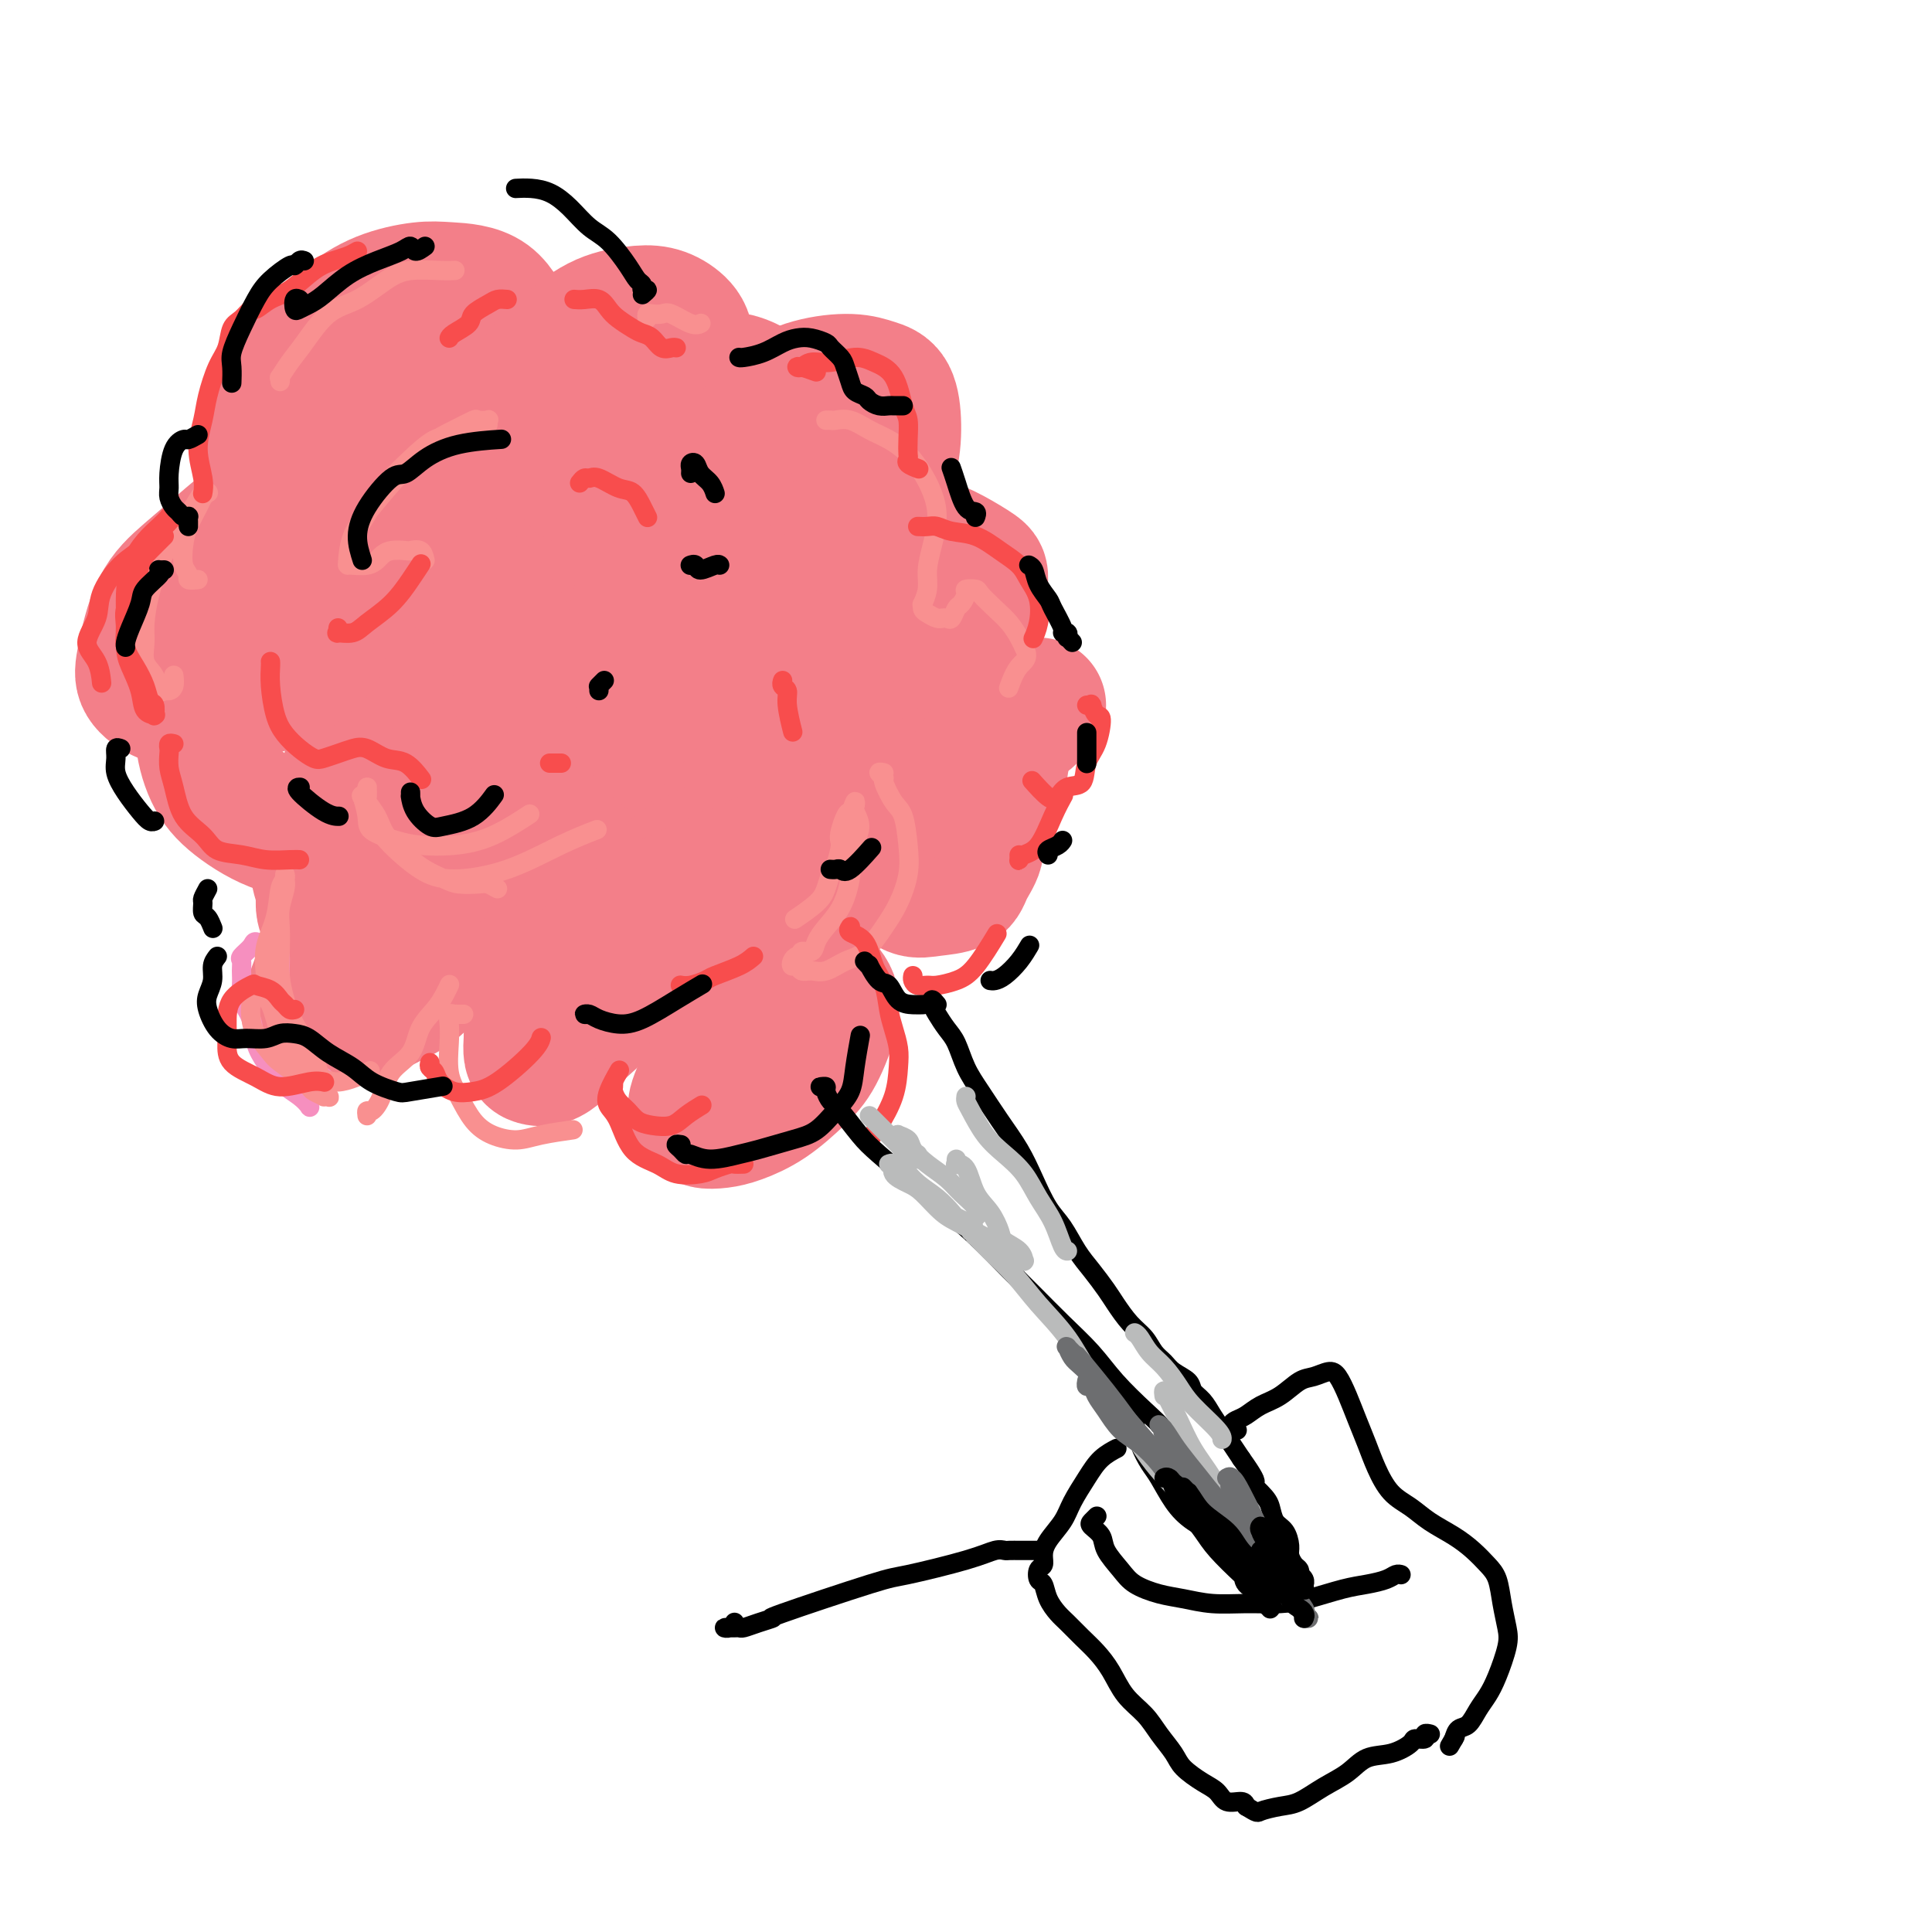 <svg viewBox='0 0 400 400' version='1.1' xmlns='http://www.w3.org/2000/svg' xmlns:xlink='http://www.w3.org/1999/xlink'><g fill='none' stroke='rgb(243,127,137)' stroke-width='12' stroke-linecap='round' stroke-linejoin='round'><path d='M90,170c-0.323,-0.330 -0.646,-0.661 -1,-1c-0.354,-0.339 -0.737,-0.688 -1,-1c-0.263,-0.312 -0.404,-0.587 -1,-1c-0.596,-0.413 -1.646,-0.962 -2,-2c-0.354,-1.038 -0.012,-2.564 0,-4c0.012,-1.436 -0.308,-2.783 0,-4c0.308,-1.217 1.243,-2.303 2,-3c0.757,-0.697 1.337,-1.005 2,-1c0.663,0.005 1.409,0.323 2,2c0.591,1.677 1.028,4.712 1,7c-0.028,2.288 -0.520,3.829 -1,6c-0.480,2.171 -0.948,4.971 -2,7c-1.052,2.029 -2.688,3.286 -4,4c-1.312,0.714 -2.300,0.883 -3,1c-0.700,0.117 -1.110,0.180 -2,0c-0.890,-0.180 -2.259,-0.605 -3,-2c-0.741,-1.395 -0.855,-3.760 -1,-6c-0.145,-2.240 -0.322,-4.355 0,-6c0.322,-1.645 1.143,-2.821 2,-4c0.857,-1.179 1.749,-2.360 3,-3c1.251,-0.640 2.862,-0.740 4,-1c1.138,-0.260 1.804,-0.682 3,0c1.196,0.682 2.921,2.466 4,4c1.079,1.534 1.511,2.817 2,4c0.489,1.183 1.035,2.265 1,3c-0.035,0.735 -0.651,1.124 -1,2c-0.349,0.876 -0.430,2.241 -1,3c-0.570,0.759 -1.628,0.913 -3,1c-1.372,0.087 -3.059,0.106 -4,0c-0.941,-0.106 -1.138,-0.336 -2,-1c-0.862,-0.664 -2.389,-1.761 -3,-3c-0.611,-1.239 -0.305,-2.619 0,-4'/><path d='M81,167c-0.107,-2.320 2.125,-4.119 4,-6c1.875,-1.881 3.392,-3.844 5,-5c1.608,-1.156 3.307,-1.507 5,-2c1.693,-0.493 3.380,-1.129 5,-1c1.620,0.129 3.173,1.023 4,2c0.827,0.977 0.929,2.038 1,3c0.071,0.962 0.112,1.825 0,3c-0.112,1.175 -0.376,2.663 -1,4c-0.624,1.337 -1.607,2.525 -2,3c-0.393,0.475 -0.197,0.238 0,0'/></g>
<g fill='none' stroke='rgb(243,127,137)' stroke-width='28' stroke-linecap='round' stroke-linejoin='round'><path d='M77,172c-0.639,0.174 -1.278,0.348 -2,0c-0.722,-0.348 -1.526,-1.220 -2,-2c-0.474,-0.780 -0.618,-1.470 0,-3c0.618,-1.530 1.999,-3.900 4,-7c2.001,-3.100 4.622,-6.930 8,-10c3.378,-3.070 7.514,-5.381 11,-7c3.486,-1.619 6.322,-2.548 9,-3c2.678,-0.452 5.199,-0.429 8,0c2.801,0.429 5.883,1.264 9,3c3.117,1.736 6.271,4.374 8,7c1.729,2.626 2.033,5.240 2,8c-0.033,2.760 -0.405,5.667 -1,8c-0.595,2.333 -1.414,4.094 -3,6c-1.586,1.906 -3.941,3.957 -6,5c-2.059,1.043 -3.823,1.077 -6,1c-2.177,-0.077 -4.768,-0.267 -7,-1c-2.232,-0.733 -4.107,-2.009 -6,-3c-1.893,-0.991 -3.805,-1.696 -5,-3c-1.195,-1.304 -1.672,-3.207 -2,-5c-0.328,-1.793 -0.507,-3.476 0,-6c0.507,-2.524 1.700,-5.889 3,-8c1.300,-2.111 2.708,-2.968 4,-4c1.292,-1.032 2.470,-2.239 4,-3c1.530,-0.761 3.414,-1.074 5,-1c1.586,0.074 2.876,0.537 5,2c2.124,1.463 5.082,3.928 7,6c1.918,2.072 2.796,3.751 3,6c0.204,2.249 -0.265,5.067 -1,8c-0.735,2.933 -1.736,5.982 -4,9c-2.264,3.018 -5.790,6.005 -9,8c-3.210,1.995 -6.105,2.997 -9,4'/><path d='M104,187c-4.386,2.328 -6.352,2.147 -9,2c-2.648,-0.147 -5.977,-0.261 -9,-1c-3.023,-0.739 -5.738,-2.103 -8,-4c-2.262,-1.897 -4.070,-4.328 -5,-7c-0.930,-2.672 -0.982,-5.586 -1,-9c-0.018,-3.414 -0.002,-7.327 1,-11c1.002,-3.673 2.989,-7.107 5,-10c2.011,-2.893 4.046,-5.247 6,-7c1.954,-1.753 3.828,-2.907 6,-4c2.172,-1.093 4.642,-2.125 7,-2c2.358,0.125 4.605,1.408 7,3c2.395,1.592 4.939,3.494 7,6c2.061,2.506 3.638,5.617 5,9c1.362,3.383 2.507,7.039 3,10c0.493,2.961 0.332,5.227 0,8c-0.332,2.773 -0.836,6.052 -2,9c-1.164,2.948 -2.989,5.564 -5,8c-2.011,2.436 -4.209,4.691 -6,6c-1.791,1.309 -3.174,1.672 -5,2c-1.826,0.328 -4.097,0.622 -6,0c-1.903,-0.622 -3.440,-2.158 -5,-4c-1.560,-1.842 -3.142,-3.988 -4,-6c-0.858,-2.012 -0.992,-3.890 -1,-7c-0.008,-3.110 0.108,-7.453 1,-11c0.892,-3.547 2.558,-6.297 4,-9c1.442,-2.703 2.660,-5.358 4,-7c1.340,-1.642 2.801,-2.272 4,-3c1.199,-0.728 2.136,-1.556 3,-2c0.864,-0.444 1.656,-0.504 3,0c1.344,0.504 3.241,1.573 4,2c0.759,0.427 0.379,0.214 0,0'/><path d='M98,136c-0.848,-0.013 -1.697,-0.026 -3,0c-1.303,0.026 -3.061,0.092 -4,0c-0.939,-0.092 -1.060,-0.343 -2,-1c-0.940,-0.657 -2.700,-1.721 -4,-3c-1.300,-1.279 -2.139,-2.772 -3,-5c-0.861,-2.228 -1.743,-5.192 -2,-8c-0.257,-2.808 0.111,-5.461 1,-8c0.889,-2.539 2.297,-4.963 4,-7c1.703,-2.037 3.700,-3.687 6,-5c2.300,-1.313 4.904,-2.287 7,-2c2.096,0.287 3.684,1.837 6,4c2.316,2.163 5.358,4.939 7,8c1.642,3.061 1.882,6.409 2,10c0.118,3.591 0.113,7.427 -1,11c-1.113,3.573 -3.333,6.884 -5,10c-1.667,3.116 -2.779,6.038 -5,8c-2.221,1.962 -5.551,2.964 -8,4c-2.449,1.036 -4.018,2.105 -6,2c-1.982,-0.105 -4.378,-1.383 -6,-3c-1.622,-1.617 -2.469,-3.572 -3,-6c-0.531,-2.428 -0.746,-5.330 -1,-9c-0.254,-3.670 -0.547,-8.110 0,-12c0.547,-3.890 1.932,-7.230 3,-10c1.068,-2.770 1.818,-4.969 3,-7c1.182,-2.031 2.797,-3.893 5,-5c2.203,-1.107 4.994,-1.458 7,-2c2.006,-0.542 3.225,-1.275 5,-1c1.775,0.275 4.105,1.558 6,3c1.895,1.442 3.356,3.042 4,5c0.644,1.958 0.470,4.274 0,7c-0.470,2.726 -1.235,5.863 -2,9'/><path d='M109,123c-0.780,4.025 -1.731,6.088 -3,8c-1.269,1.912 -2.856,3.673 -5,5c-2.144,1.327 -4.846,2.222 -7,3c-2.154,0.778 -3.759,1.441 -6,1c-2.241,-0.441 -5.117,-1.986 -8,-3c-2.883,-1.014 -5.775,-1.496 -8,-4c-2.225,-2.504 -3.785,-7.030 -5,-10c-1.215,-2.970 -2.086,-4.385 -3,-7c-0.914,-2.615 -1.871,-6.430 -2,-10c-0.129,-3.570 0.570,-6.896 1,-10c0.430,-3.104 0.591,-5.986 2,-9c1.409,-3.014 4.067,-6.161 6,-8c1.933,-1.839 3.140,-2.370 5,-3c1.860,-0.630 4.373,-1.360 7,-1c2.627,0.360 5.368,1.811 8,3c2.632,1.189 5.154,2.116 7,4c1.846,1.884 3.016,4.724 4,7c0.984,2.276 1.781,3.986 2,6c0.219,2.014 -0.139,4.331 -1,7c-0.861,2.669 -2.225,5.688 -4,8c-1.775,2.312 -3.962,3.915 -6,5c-2.038,1.085 -3.929,1.652 -6,2c-2.071,0.348 -4.324,0.477 -7,0c-2.676,-0.477 -5.775,-1.560 -8,-3c-2.225,-1.440 -3.575,-3.238 -5,-5c-1.425,-1.762 -2.924,-3.489 -4,-6c-1.076,-2.511 -1.727,-5.805 -2,-8c-0.273,-2.195 -0.166,-3.289 0,-5c0.166,-1.711 0.391,-4.038 1,-6c0.609,-1.962 1.603,-3.561 3,-5c1.397,-1.439 3.199,-2.720 5,-4'/><path d='M70,75c2.071,-1.939 3.248,-2.285 5,-2c1.752,0.285 4.078,1.203 6,2c1.922,0.797 3.438,1.473 5,3c1.562,1.527 3.168,3.906 4,6c0.832,2.094 0.888,3.903 1,6c0.112,2.097 0.280,4.482 0,7c-0.280,2.518 -1.008,5.168 -2,7c-0.992,1.832 -2.249,2.844 -4,4c-1.751,1.156 -3.996,2.454 -6,3c-2.004,0.546 -3.768,0.340 -6,0c-2.232,-0.340 -4.934,-0.815 -7,-2c-2.066,-1.185 -3.498,-3.079 -5,-5c-1.502,-1.921 -3.076,-3.867 -4,-6c-0.924,-2.133 -1.199,-4.451 -1,-7c0.199,-2.549 0.870,-5.328 2,-8c1.130,-2.672 2.717,-5.238 5,-8c2.283,-2.762 5.261,-5.719 8,-8c2.739,-2.281 5.239,-3.885 8,-5c2.761,-1.115 5.785,-1.742 8,-2c2.215,-0.258 3.623,-0.147 6,0c2.377,0.147 5.724,0.332 8,2c2.276,1.668 3.483,4.820 5,7c1.517,2.180 3.345,3.386 4,5c0.655,1.614 0.138,3.634 0,5c-0.138,1.366 0.102,2.078 0,3c-0.102,0.922 -0.546,2.055 -1,3c-0.454,0.945 -0.917,1.704 -1,2c-0.083,0.296 0.215,0.131 0,0c-0.215,-0.131 -0.942,-0.228 -1,0c-0.058,0.228 0.555,0.779 1,0c0.445,-0.779 0.723,-2.890 1,-5'/><path d='M109,82c1.061,-1.963 2.713,-4.370 4,-6c1.287,-1.630 2.210,-2.485 4,-4c1.790,-1.515 4.446,-3.692 7,-5c2.554,-1.308 5.005,-1.746 7,-2c1.995,-0.254 3.533,-0.324 5,0c1.467,0.324 2.862,1.041 4,2c1.138,0.959 2.019,2.162 2,4c-0.019,1.838 -0.939,4.313 -2,7c-1.061,2.687 -2.263,5.585 -4,8c-1.737,2.415 -4.010,4.347 -6,6c-1.990,1.653 -3.697,3.027 -5,4c-1.303,0.973 -2.202,1.545 -3,2c-0.798,0.455 -1.494,0.794 -2,1c-0.506,0.206 -0.822,0.279 0,-1c0.822,-1.279 2.782,-3.910 5,-6c2.218,-2.090 4.694,-3.640 7,-5c2.306,-1.360 4.443,-2.528 7,-4c2.557,-1.472 5.535,-3.246 8,-4c2.465,-0.754 4.417,-0.489 6,0c1.583,0.489 2.795,1.200 4,2c1.205,0.800 2.401,1.689 3,3c0.599,1.311 0.600,3.045 0,5c-0.600,1.955 -1.800,4.133 -3,6c-1.200,1.867 -2.400,3.424 -4,5c-1.600,1.576 -3.601,3.169 -5,4c-1.399,0.831 -2.195,0.898 -3,1c-0.805,0.102 -1.619,0.237 -2,0c-0.381,-0.237 -0.329,-0.847 0,-2c0.329,-1.153 0.935,-2.849 2,-5c1.065,-2.151 2.590,-4.757 5,-7c2.410,-2.243 5.705,-4.121 9,-6'/><path d='M159,85c3.788,-3.070 6.259,-4.246 9,-5c2.741,-0.754 5.753,-1.086 8,-1c2.247,0.086 3.730,0.591 5,1c1.270,0.409 2.328,0.720 3,2c0.672,1.280 0.958,3.527 1,6c0.042,2.473 -0.159,5.173 -1,8c-0.841,2.827 -2.320,5.782 -4,8c-1.680,2.218 -3.559,3.701 -5,5c-1.441,1.299 -2.443,2.415 -3,3c-0.557,0.585 -0.670,0.641 -1,1c-0.330,0.359 -0.876,1.023 -1,1c-0.124,-0.023 0.173,-0.733 1,-1c0.827,-0.267 2.183,-0.089 4,0c1.817,0.089 4.095,0.091 7,0c2.905,-0.091 6.439,-0.273 9,0c2.561,0.273 4.151,1.002 6,2c1.849,0.998 3.958,2.267 5,3c1.042,0.733 1.016,0.932 1,2c-0.016,1.068 -0.023,3.007 -1,5c-0.977,1.993 -2.923,4.040 -6,6c-3.077,1.960 -7.285,3.833 -11,6c-3.715,2.167 -6.936,4.629 -10,6c-3.064,1.371 -5.970,1.652 -8,2c-2.030,0.348 -3.183,0.762 -4,1c-0.817,0.238 -1.296,0.299 -2,0c-0.704,-0.299 -1.633,-0.956 -2,-1c-0.367,-0.044 -0.173,0.527 0,0c0.173,-0.527 0.325,-2.152 1,-3c0.675,-0.848 1.874,-0.921 3,-1c1.126,-0.079 2.179,-0.166 3,0c0.821,0.166 1.411,0.583 2,1'/><path d='M168,142c1.318,0.568 0.614,1.988 0,3c-0.614,1.012 -1.138,1.616 -2,3c-0.862,1.384 -2.061,3.549 -4,5c-1.939,1.451 -4.618,2.189 -7,3c-2.382,0.811 -4.468,1.697 -7,2c-2.532,0.303 -5.510,0.024 -8,-1c-2.490,-1.024 -4.493,-2.794 -6,-5c-1.507,-2.206 -2.519,-4.848 -3,-8c-0.481,-3.152 -0.430,-6.812 0,-11c0.430,-4.188 1.238,-8.902 3,-13c1.762,-4.098 4.479,-7.579 6,-10c1.521,-2.421 1.845,-3.783 3,-5c1.155,-1.217 3.141,-2.289 4,-3c0.859,-0.711 0.592,-1.060 1,-1c0.408,0.060 1.490,0.529 2,1c0.510,0.471 0.446,0.943 0,2c-0.446,1.057 -1.274,2.700 -2,5c-0.726,2.300 -1.349,5.257 -2,8c-0.651,2.743 -1.330,5.273 -2,7c-0.670,1.727 -1.331,2.650 -1,4c0.331,1.350 1.652,3.127 3,4c1.348,0.873 2.722,0.841 5,1c2.278,0.159 5.462,0.510 8,1c2.538,0.490 4.432,1.120 6,2c1.568,0.880 2.812,2.011 4,3c1.188,0.989 2.322,1.836 2,5c-0.322,3.164 -2.100,8.646 -4,14c-1.900,5.354 -3.922,10.579 -7,15c-3.078,4.421 -7.213,8.036 -10,10c-2.787,1.964 -4.225,2.275 -5,2c-0.775,-0.275 -0.888,-1.138 -1,-2'/><path d='M144,183c-1.183,-0.331 -1.141,-1.157 -1,-2c0.141,-0.843 0.380,-1.701 1,-3c0.620,-1.299 1.619,-3.037 3,-5c1.381,-1.963 3.143,-4.150 5,-6c1.857,-1.850 3.808,-3.362 5,-4c1.192,-0.638 1.625,-0.401 3,0c1.375,0.401 3.693,0.967 5,2c1.307,1.033 1.604,2.534 2,4c0.396,1.466 0.891,2.898 1,5c0.109,2.102 -0.168,4.874 -1,7c-0.832,2.126 -2.219,3.604 -4,5c-1.781,1.396 -3.956,2.708 -6,4c-2.044,1.292 -3.958,2.564 -6,3c-2.042,0.436 -4.213,0.035 -6,0c-1.787,-0.035 -3.192,0.296 -4,0c-0.808,-0.296 -1.021,-1.217 -1,-2c0.021,-0.783 0.276,-1.426 1,-3c0.724,-1.574 1.917,-4.080 4,-6c2.083,-1.920 5.057,-3.256 8,-4c2.943,-0.744 5.856,-0.898 8,-1c2.144,-0.102 3.518,-0.152 5,0c1.482,0.152 3.071,0.506 4,1c0.929,0.494 1.198,1.127 1,2c-0.198,0.873 -0.865,1.986 -2,3c-1.135,1.014 -2.740,1.930 -5,3c-2.260,1.070 -5.177,2.294 -8,3c-2.823,0.706 -5.552,0.894 -8,1c-2.448,0.106 -4.615,0.132 -6,0c-1.385,-0.132 -1.988,-0.420 -3,-1c-1.012,-0.580 -2.432,-1.451 -3,-2c-0.568,-0.549 -0.284,-0.774 0,-1'/><path d='M136,186c-1.400,-1.585 1.099,-3.549 3,-5c1.901,-1.451 3.202,-2.389 6,-4c2.798,-1.611 7.092,-3.894 10,-5c2.908,-1.106 4.432,-1.035 6,-1c1.568,0.035 3.182,0.035 4,0c0.818,-0.035 0.840,-0.105 1,0c0.160,0.105 0.459,0.385 0,1c-0.459,0.615 -1.676,1.563 -4,3c-2.324,1.437 -5.756,3.362 -10,5c-4.244,1.638 -9.299,2.990 -14,4c-4.701,1.010 -9.048,1.677 -13,2c-3.952,0.323 -7.510,0.303 -11,0c-3.490,-0.303 -6.911,-0.889 -10,-2c-3.089,-1.111 -5.848,-2.748 -8,-4c-2.152,-1.252 -3.699,-2.121 -5,-3c-1.301,-0.879 -2.355,-1.770 -3,-3c-0.645,-1.230 -0.881,-2.800 -1,-4c-0.119,-1.200 -0.122,-2.029 0,-3c0.122,-0.971 0.368,-2.085 1,-3c0.632,-0.915 1.649,-1.632 2,-2c0.351,-0.368 0.035,-0.386 0,0c-0.035,0.386 0.209,1.175 0,2c-0.209,0.825 -0.873,1.685 -2,3c-1.127,1.315 -2.716,3.084 -5,4c-2.284,0.916 -5.262,0.979 -8,1c-2.738,0.021 -5.235,-0.001 -8,0c-2.765,0.001 -5.796,0.025 -9,-1c-3.204,-1.025 -6.580,-3.100 -9,-5c-2.420,-1.900 -3.882,-3.627 -5,-6c-1.118,-2.373 -1.891,-5.392 -2,-8c-0.109,-2.608 0.445,-4.804 1,-7'/><path d='M43,145c0.244,-3.817 1.354,-5.861 3,-8c1.646,-2.139 3.827,-4.373 6,-6c2.173,-1.627 4.336,-2.648 6,-3c1.664,-0.352 2.828,-0.034 4,0c1.172,0.034 2.350,-0.216 3,0c0.650,0.216 0.770,0.898 1,2c0.230,1.102 0.570,2.625 0,4c-0.570,1.375 -2.048,2.602 -4,4c-1.952,1.398 -4.376,2.969 -7,4c-2.624,1.031 -5.447,1.524 -8,2c-2.553,0.476 -4.835,0.937 -7,1c-2.165,0.063 -4.213,-0.270 -6,-1c-1.787,-0.730 -3.312,-1.857 -4,-3c-0.688,-1.143 -0.540,-2.303 0,-5c0.540,-2.697 1.471,-6.933 3,-10c1.529,-3.067 3.655,-4.966 6,-7c2.345,-2.034 4.909,-4.202 7,-6c2.091,-1.798 3.711,-3.226 5,-4c1.289,-0.774 2.249,-0.894 3,-1c0.751,-0.106 1.295,-0.196 2,0c0.705,0.196 1.572,0.679 2,1c0.428,0.321 0.419,0.478 1,1c0.581,0.522 1.753,1.407 3,2c1.247,0.593 2.569,0.894 4,1c1.431,0.106 2.972,0.018 5,0c2.028,-0.018 4.544,0.035 7,0c2.456,-0.035 4.851,-0.159 8,1c3.149,1.159 7.050,3.599 10,6c2.950,2.401 4.948,4.762 7,8c2.052,3.238 4.158,7.354 5,9c0.842,1.646 0.421,0.823 0,0'/><path d='M113,183c-0.445,0.716 -0.890,1.431 -2,4c-1.110,2.569 -2.884,6.991 -4,9c-1.116,2.009 -1.574,1.607 -2,2c-0.426,0.393 -0.820,1.583 -1,2c-0.180,0.417 -0.147,0.061 1,0c1.147,-0.061 3.408,0.175 5,0c1.592,-0.175 2.515,-0.759 4,-1c1.485,-0.241 3.532,-0.139 5,0c1.468,0.139 2.355,0.314 3,1c0.645,0.686 1.046,1.882 1,3c-0.046,1.118 -0.540,2.158 -1,3c-0.460,0.842 -0.885,1.485 -2,2c-1.115,0.515 -2.920,0.901 -4,1c-1.080,0.099 -1.436,-0.090 -2,0c-0.564,0.090 -1.336,0.458 -2,0c-0.664,-0.458 -1.220,-1.741 -1,-3c0.220,-1.259 1.218,-2.493 2,-4c0.782,-1.507 1.349,-3.287 3,-5c1.651,-1.713 4.384,-3.360 6,-4c1.616,-0.640 2.113,-0.275 3,0c0.887,0.275 2.163,0.460 3,1c0.837,0.540 1.235,1.436 1,3c-0.235,1.564 -1.102,3.796 -2,6c-0.898,2.204 -1.827,4.381 -3,6c-1.173,1.619 -2.591,2.681 -4,4c-1.409,1.319 -2.808,2.895 -4,4c-1.192,1.105 -2.175,1.740 -3,2c-0.825,0.260 -1.491,0.147 -2,0c-0.509,-0.147 -0.860,-0.328 -1,-1c-0.140,-0.672 -0.070,-1.836 0,-3'/><path d='M110,215c0.132,-1.973 1.963,-4.904 3,-7c1.037,-2.096 1.279,-3.355 3,-5c1.721,-1.645 4.920,-3.675 8,-6c3.080,-2.325 6.041,-4.946 9,-7c2.959,-2.054 5.917,-3.543 9,-5c3.083,-1.457 6.290,-2.883 9,-4c2.710,-1.117 4.922,-1.924 7,-3c2.078,-1.076 4.020,-2.421 6,-3c1.980,-0.579 3.996,-0.391 6,-1c2.004,-0.609 3.996,-2.014 6,-3c2.004,-0.986 4.021,-1.551 6,-2c1.979,-0.449 3.919,-0.781 6,-1c2.081,-0.219 4.302,-0.323 6,0c1.698,0.323 2.872,1.074 4,2c1.128,0.926 2.210,2.027 3,3c0.790,0.973 1.289,1.818 1,3c-0.289,1.182 -1.366,2.701 -2,4c-0.634,1.299 -0.826,2.379 -2,3c-1.174,0.621 -3.332,0.784 -5,1c-1.668,0.216 -2.847,0.484 -4,0c-1.153,-0.484 -2.281,-1.722 -3,-3c-0.719,-1.278 -1.029,-2.598 -1,-4c0.029,-1.402 0.395,-2.888 1,-5c0.605,-2.112 1.447,-4.851 3,-7c1.553,-2.149 3.815,-3.709 6,-5c2.185,-1.291 4.292,-2.312 6,-3c1.708,-0.688 3.016,-1.044 4,-1c0.984,0.044 1.645,0.486 2,1c0.355,0.514 0.403,1.100 0,2c-0.403,0.900 -1.258,2.114 -2,3c-0.742,0.886 -1.371,1.443 -2,2'/><path d='M203,164c-0.728,0.983 -0.549,0.941 -1,1c-0.451,0.059 -1.533,0.220 -2,0c-0.467,-0.220 -0.318,-0.822 0,-2c0.318,-1.178 0.807,-2.932 2,-5c1.193,-2.068 3.090,-4.449 5,-6c1.910,-1.551 3.831,-2.271 5,-3c1.169,-0.729 1.584,-1.465 2,-2c0.416,-0.535 0.833,-0.867 1,-1c0.167,-0.133 0.083,-0.066 0,0'/><path d='M76,191c-0.667,-0.476 -1.335,-0.951 -2,-1c-0.665,-0.049 -1.328,0.330 -2,0c-0.672,-0.330 -1.354,-1.369 -2,-2c-0.646,-0.631 -1.256,-0.856 -2,-2c-0.744,-1.144 -1.622,-3.209 -2,-5c-0.378,-1.791 -0.257,-3.309 0,-5c0.257,-1.691 0.650,-3.555 2,-5c1.350,-1.445 3.657,-2.471 5,-3c1.343,-0.529 1.724,-0.562 3,0c1.276,0.562 3.449,1.719 5,3c1.551,1.281 2.480,2.685 3,4c0.520,1.315 0.631,2.540 0,4c-0.631,1.460 -2.003,3.156 -3,5c-0.997,1.844 -1.618,3.835 -3,5c-1.382,1.165 -3.526,1.503 -5,2c-1.474,0.497 -2.277,1.154 -3,1c-0.723,-0.154 -1.364,-1.120 -2,-2c-0.636,-0.880 -1.266,-1.673 -1,-4c0.266,-2.327 1.428,-6.186 3,-9c1.572,-2.814 3.553,-4.581 5,-6c1.447,-1.419 2.361,-2.489 4,-3c1.639,-0.511 4.004,-0.461 6,0c1.996,0.461 3.625,1.334 5,3c1.375,1.666 2.498,4.126 3,7c0.502,2.874 0.383,6.164 0,9c-0.383,2.836 -1.029,5.220 -2,8c-0.971,2.780 -2.266,5.958 -4,8c-1.734,2.042 -3.908,2.949 -6,4c-2.092,1.051 -4.102,2.244 -6,3c-1.898,0.756 -3.685,1.073 -5,1c-1.315,-0.073 -2.157,-0.537 -3,-1'/><path d='M67,210c-2.694,-0.228 -2.430,-2.296 -2,-4c0.430,-1.704 1.024,-3.042 2,-5c0.976,-1.958 2.334,-4.535 4,-7c1.666,-2.465 3.641,-4.817 7,-7c3.359,-2.183 8.103,-4.195 10,-5c1.897,-0.805 0.949,-0.402 0,0'/><path d='M146,207c0.071,-0.507 0.142,-1.014 0,-1c-0.142,0.014 -0.497,0.551 0,0c0.497,-0.551 1.845,-2.188 4,-4c2.155,-1.812 5.116,-3.798 7,-4c1.884,-0.202 2.693,1.380 4,2c1.307,0.620 3.114,0.278 5,1c1.886,0.722 3.851,2.507 5,4c1.149,1.493 1.483,2.694 1,5c-0.483,2.306 -1.784,5.718 -3,8c-1.216,2.282 -2.347,3.435 -4,5c-1.653,1.565 -3.829,3.541 -6,5c-2.171,1.459 -4.338,2.402 -6,3c-1.662,0.598 -2.817,0.852 -4,1c-1.183,0.148 -2.392,0.191 -3,0c-0.608,-0.191 -0.615,-0.615 -1,-1c-0.385,-0.385 -1.148,-0.730 -1,-2c0.148,-1.270 1.207,-3.464 2,-5c0.793,-1.536 1.319,-2.415 2,-3c0.681,-0.585 1.517,-0.875 2,-1c0.483,-0.125 0.613,-0.086 1,0c0.387,0.086 1.032,0.219 1,1c-0.032,0.781 -0.739,2.210 -1,3c-0.261,0.790 -0.074,0.940 0,1c0.074,0.060 0.037,0.030 0,0'/></g>
<g fill='none' stroke='rgb(246,143,191)' stroke-width='4' stroke-linecap='round' stroke-linejoin='round'><path d='M58,195c-0.000,0.871 -0.001,1.741 0,2c0.001,0.259 0.003,-0.094 0,0c-0.003,0.094 -0.012,0.634 0,1c0.012,0.366 0.044,0.558 0,2c-0.044,1.442 -0.165,4.134 0,6c0.165,1.866 0.617,2.904 1,5c0.383,2.096 0.699,5.248 1,7c0.301,1.752 0.589,2.104 1,3c0.411,0.896 0.947,2.334 1,3c0.053,0.666 -0.377,0.558 0,1c0.377,0.442 1.561,1.434 2,2c0.439,0.566 0.133,0.708 0,1c-0.133,0.292 -0.094,0.735 0,1c0.094,0.265 0.242,0.351 0,0c-0.242,-0.351 -0.876,-1.139 -2,-2c-1.124,-0.861 -2.740,-1.795 -4,-3c-1.260,-1.205 -2.166,-2.682 -3,-4c-0.834,-1.318 -1.597,-2.478 -2,-4c-0.403,-1.522 -0.447,-3.406 -1,-5c-0.553,-1.594 -1.614,-2.899 -2,-4c-0.386,-1.101 -0.096,-2.000 0,-3c0.096,-1.000 -0.001,-2.101 0,-3c0.001,-0.899 0.099,-1.596 0,-2c-0.099,-0.404 -0.394,-0.514 0,-1c0.394,-0.486 1.477,-1.347 2,-2c0.523,-0.653 0.487,-1.099 1,-1c0.513,0.099 1.575,0.743 2,1c0.425,0.257 0.212,0.129 0,0'/><path d='M67,224c0.111,-0.422 0.222,-0.844 0,-1c-0.222,-0.156 -0.778,-0.044 -1,0c-0.222,0.044 -0.111,0.022 0,0'/></g>
<g fill='none' stroke='rgb(249,144,144)' stroke-width='4' stroke-linecap='round' stroke-linejoin='round'><path d='M53,206c0.111,-0.152 0.222,-0.304 0,0c-0.222,0.304 -0.777,1.063 -1,2c-0.223,0.937 -0.113,2.050 0,3c0.113,0.950 0.230,1.736 1,3c0.770,1.264 2.194,3.007 3,4c0.806,0.993 0.994,1.237 2,2c1.006,0.763 2.829,2.047 4,3c1.171,0.953 1.690,1.575 2,2c0.310,0.425 0.409,0.651 1,1c0.591,0.349 1.672,0.820 2,1c0.328,0.180 -0.097,0.069 0,0c0.097,-0.069 0.714,-0.096 1,0c0.286,0.096 0.239,0.316 0,0c-0.239,-0.316 -0.669,-1.168 -1,-2c-0.331,-0.832 -0.562,-1.646 -1,-3c-0.438,-1.354 -1.084,-3.249 -2,-5c-0.916,-1.751 -2.102,-3.357 -3,-5c-0.898,-1.643 -1.510,-3.324 -2,-5c-0.490,-1.676 -0.860,-3.349 -1,-5c-0.140,-1.651 -0.052,-3.282 0,-5c0.052,-1.718 0.066,-3.523 0,-5c-0.066,-1.477 -0.213,-2.627 0,-4c0.213,-1.373 0.786,-2.968 1,-4c0.214,-1.032 0.070,-1.502 0,-2c-0.070,-0.498 -0.065,-1.023 0,-1c0.065,0.023 0.189,0.595 0,1c-0.189,0.405 -0.690,0.645 -1,2c-0.310,1.355 -0.430,3.826 -1,6c-0.570,2.174 -1.592,4.050 -2,6c-0.408,1.950 -0.204,3.975 0,6'/><path d='M55,202c-0.478,4.315 0.326,4.602 1,6c0.674,1.398 1.218,3.908 2,6c0.782,2.092 1.801,3.765 3,5c1.199,1.235 2.579,2.032 4,3c1.421,0.968 2.883,2.107 5,2c2.117,-0.107 4.891,-1.459 6,-2c1.109,-0.541 0.555,-0.270 0,0'/><path d='M76,231c-0.061,-0.479 -0.122,-0.959 0,-1c0.122,-0.041 0.426,0.355 1,0c0.574,-0.355 1.417,-1.463 2,-3c0.583,-1.537 0.905,-3.503 2,-5c1.095,-1.497 2.963,-2.524 4,-4c1.037,-1.476 1.245,-3.401 2,-5c0.755,-1.599 2.058,-2.872 3,-4c0.942,-1.128 1.523,-2.111 2,-3c0.477,-0.889 0.851,-1.682 1,-2c0.149,-0.318 0.075,-0.159 0,0'/><path d='M96,210c-0.455,-0.001 -0.910,-0.002 -1,0c-0.090,0.002 0.186,0.005 0,0c-0.186,-0.005 -0.834,-0.020 -1,0c-0.166,0.020 0.150,0.073 0,0c-0.150,-0.073 -0.767,-0.272 -1,0c-0.233,0.272 -0.082,1.013 0,2c0.082,0.987 0.096,2.218 0,4c-0.096,1.782 -0.301,4.114 0,6c0.301,1.886 1.109,3.326 2,5c0.891,1.674 1.865,3.583 3,5c1.135,1.417 2.431,2.341 4,3c1.569,0.659 3.410,1.053 5,1c1.590,-0.053 2.928,-0.553 5,-1c2.072,-0.447 4.878,-0.842 6,-1c1.122,-0.158 0.561,-0.079 0,0'/><path d='M76,164c-0.392,0.523 -0.783,1.047 -1,1c-0.217,-0.047 -0.259,-0.664 0,0c0.259,0.664 0.818,2.610 1,4c0.182,1.390 -0.012,2.225 1,3c1.012,0.775 3.232,1.489 5,2c1.768,0.511 3.084,0.819 5,1c1.916,0.181 4.431,0.234 7,0c2.569,-0.234 5.192,-0.755 8,-2c2.808,-1.245 5.802,-3.213 7,-4c1.198,-0.787 0.599,-0.394 0,0'/><path d='M103,184c-0.723,-0.418 -1.445,-0.835 -2,-1c-0.555,-0.165 -0.941,-0.077 -2,0c-1.059,0.077 -2.791,0.142 -4,0c-1.209,-0.142 -1.895,-0.491 -3,-1c-1.105,-0.509 -2.629,-1.176 -4,-2c-1.371,-0.824 -2.588,-1.803 -4,-3c-1.412,-1.197 -3.020,-2.610 -4,-4c-0.980,-1.390 -1.334,-2.756 -2,-4c-0.666,-1.244 -1.644,-2.365 -2,-3c-0.356,-0.635 -0.090,-0.785 0,-1c0.090,-0.215 0.002,-0.496 0,-1c-0.002,-0.504 0.080,-1.233 0,-1c-0.080,0.233 -0.323,1.426 0,3c0.323,1.574 1.211,3.529 2,5c0.789,1.471 1.478,2.459 3,4c1.522,1.541 3.876,3.635 6,5c2.124,1.365 4.017,2.001 7,2c2.983,-0.001 7.057,-0.639 11,-2c3.943,-1.361 7.754,-3.443 11,-5c3.246,-1.557 5.927,-2.588 7,-3c1.073,-0.412 0.536,-0.206 0,0'/><path d='M183,160c-0.548,-0.112 -1.097,-0.223 -1,0c0.097,0.223 0.838,0.782 1,1c0.162,0.218 -0.257,0.097 0,1c0.257,0.903 1.188,2.831 2,4c0.812,1.169 1.506,1.577 2,3c0.494,1.423 0.790,3.859 1,6c0.210,2.141 0.336,3.987 0,6c-0.336,2.013 -1.132,4.193 -2,6c-0.868,1.807 -1.808,3.240 -3,5c-1.192,1.760 -2.638,3.846 -4,5c-1.362,1.154 -2.641,1.377 -4,2c-1.359,0.623 -2.799,1.646 -4,2c-1.201,0.354 -2.165,0.040 -3,0c-0.835,-0.040 -1.542,0.196 -2,0c-0.458,-0.196 -0.669,-0.822 -1,-1c-0.331,-0.178 -0.784,0.092 -1,0c-0.216,-0.092 -0.195,-0.545 0,-1c0.195,-0.455 0.562,-0.912 1,-1c0.438,-0.088 0.945,0.192 1,0c0.055,-0.192 -0.344,-0.857 0,-1c0.344,-0.143 1.430,0.236 2,0c0.570,-0.236 0.625,-1.088 1,-2c0.375,-0.912 1.072,-1.885 2,-3c0.928,-1.115 2.087,-2.372 3,-4c0.913,-1.628 1.579,-3.626 2,-6c0.421,-2.374 0.597,-5.126 1,-7c0.403,-1.874 1.033,-2.872 1,-4c-0.033,-1.128 -0.731,-2.385 -1,-3c-0.269,-0.615 -0.111,-0.589 0,-1c0.111,-0.411 0.175,-1.260 0,-1c-0.175,0.260 -0.587,1.630 -1,3'/><path d='M176,169c-0.156,-2.383 -1.547,1.160 -2,3c-0.453,1.840 0.033,1.976 0,3c-0.033,1.024 -0.584,2.937 -1,4c-0.416,1.063 -0.697,1.277 -1,2c-0.303,0.723 -0.628,1.957 -1,3c-0.372,1.043 -0.793,1.896 -2,3c-1.207,1.104 -3.202,2.458 -4,3c-0.798,0.542 -0.399,0.271 0,0'/><path d='M88,116c-0.206,-0.844 -0.412,-1.687 -1,-2c-0.588,-0.313 -1.557,-0.095 -2,0c-0.443,0.095 -0.358,0.068 -1,0c-0.642,-0.068 -2.011,-0.176 -3,0c-0.989,0.176 -1.600,0.636 -2,1c-0.400,0.364 -0.591,0.634 -1,1c-0.409,0.366 -1.037,0.830 -2,1c-0.963,0.170 -2.262,0.046 -3,0c-0.738,-0.046 -0.916,-0.016 -1,0c-0.084,0.016 -0.074,0.016 0,-1c0.074,-1.016 0.213,-3.048 1,-5c0.787,-1.952 2.222,-3.823 4,-6c1.778,-2.177 3.900,-4.660 6,-7c2.100,-2.340 4.178,-4.536 6,-6c1.822,-1.464 3.388,-2.197 5,-3c1.612,-0.803 3.270,-1.676 4,-2c0.730,-0.324 0.533,-0.100 1,0c0.467,0.100 1.599,0.078 2,0c0.401,-0.078 0.071,-0.210 0,0c-0.071,0.210 0.117,0.761 0,1c-0.117,0.239 -0.541,0.167 -1,0c-0.459,-0.167 -0.955,-0.429 -2,0c-1.045,0.429 -2.639,1.547 -4,2c-1.361,0.453 -2.489,0.239 -4,1c-1.511,0.761 -3.403,2.496 -5,4c-1.597,1.504 -2.897,2.779 -4,4c-1.103,1.221 -2.008,2.390 -3,4c-0.992,1.610 -2.070,3.661 -3,5c-0.930,1.339 -1.713,1.967 -2,3c-0.287,1.033 -0.077,2.470 0,3c0.077,0.530 0.022,0.151 0,0c-0.022,-0.151 -0.011,-0.076 0,0'/><path d='M41,120c-0.875,0.078 -1.749,0.157 -2,0c-0.251,-0.157 0.122,-0.549 0,-1c-0.122,-0.451 -0.737,-0.961 -1,-2c-0.263,-1.039 -0.172,-2.608 0,-4c0.172,-1.392 0.425,-2.607 1,-4c0.575,-1.393 1.472,-2.963 2,-4c0.528,-1.037 0.687,-1.539 1,-2c0.313,-0.461 0.779,-0.880 1,-1c0.221,-0.120 0.197,0.059 0,0c-0.197,-0.059 -0.567,-0.356 -1,0c-0.433,0.356 -0.929,1.365 -2,3c-1.071,1.635 -2.717,3.896 -4,6c-1.283,2.104 -2.202,4.051 -3,6c-0.798,1.949 -1.475,3.900 -2,6c-0.525,2.100 -0.898,4.350 -1,6c-0.102,1.650 0.067,2.701 0,4c-0.067,1.299 -0.369,2.846 0,4c0.369,1.154 1.409,1.915 2,3c0.591,1.085 0.733,2.494 1,3c0.267,0.506 0.660,0.111 1,0c0.340,-0.111 0.627,0.063 1,0c0.373,-0.063 0.831,-0.363 1,-1c0.169,-0.637 0.048,-1.611 0,-2c-0.048,-0.389 -0.024,-0.195 0,0'/><path d='M58,79c0.044,-0.493 0.089,-0.986 0,-1c-0.089,-0.014 -0.311,0.451 0,0c0.311,-0.451 1.156,-1.819 2,-3c0.844,-1.181 1.686,-2.177 3,-4c1.314,-1.823 3.100,-4.474 5,-6c1.900,-1.526 3.914,-1.925 6,-3c2.086,-1.075 4.244,-2.824 6,-4c1.756,-1.176 3.110,-1.779 5,-2c1.890,-0.221 4.317,-0.059 6,0c1.683,0.059 2.624,0.017 3,0c0.376,-0.017 0.188,-0.008 0,0'/><path d='M134,66c-0.061,-0.418 -0.123,-0.837 0,-1c0.123,-0.163 0.429,-0.072 1,0c0.571,0.072 1.407,0.124 2,0c0.593,-0.124 0.942,-0.425 2,0c1.058,0.425 2.823,1.576 4,2c1.177,0.424 1.765,0.121 2,0c0.235,-0.121 0.118,-0.061 0,0'/><path d='M171,87c0.375,-0.013 0.749,-0.026 1,0c0.251,0.026 0.377,0.092 1,0c0.623,-0.092 1.742,-0.342 3,0c1.258,0.342 2.655,1.276 4,2c1.345,0.724 2.638,1.237 4,2c1.362,0.763 2.793,1.774 4,3c1.207,1.226 2.190,2.666 3,4c0.810,1.334 1.448,2.562 2,4c0.552,1.438 1.020,3.087 1,5c-0.020,1.913 -0.527,4.091 -1,6c-0.473,1.909 -0.912,3.548 -1,5c-0.088,1.452 0.175,2.718 0,4c-0.175,1.282 -0.786,2.582 -1,3c-0.214,0.418 -0.029,-0.046 0,0c0.029,0.046 -0.098,0.601 0,1c0.098,0.399 0.422,0.642 1,1c0.578,0.358 1.412,0.830 2,1c0.588,0.170 0.931,0.039 1,0c0.069,-0.039 -0.137,0.016 0,0c0.137,-0.016 0.615,-0.102 1,0c0.385,0.102 0.676,0.392 1,0c0.324,-0.392 0.683,-1.464 1,-2c0.317,-0.536 0.594,-0.534 1,-1c0.406,-0.466 0.941,-1.398 1,-2c0.059,-0.602 -0.357,-0.874 0,-1c0.357,-0.126 1.486,-0.105 2,0c0.514,0.105 0.414,0.293 1,1c0.586,0.707 1.858,1.932 3,3c1.142,1.068 2.154,1.980 3,3c0.846,1.020 1.528,2.149 2,3c0.472,0.851 0.736,1.426 1,2'/><path d='M212,134c1.286,2.369 0.000,2.792 -1,4c-1.000,1.208 -1.714,3.202 -2,4c-0.286,0.798 -0.143,0.399 0,0'/></g>
<g fill='none' stroke='rgb(248,77,77)' stroke-width='4' stroke-linecap='round' stroke-linejoin='round'><path d='M34,111c-0.324,0.324 -0.649,0.649 -1,1c-0.351,0.351 -0.729,0.729 -1,1c-0.271,0.271 -0.436,0.435 -1,1c-0.564,0.565 -1.526,1.533 -2,3c-0.474,1.467 -0.461,3.435 -1,5c-0.539,1.565 -1.630,2.729 -2,4c-0.370,1.271 -0.019,2.649 0,4c0.019,1.351 -0.292,2.675 0,4c0.292,1.325 1.189,2.650 2,4c0.811,1.350 1.537,2.726 2,4c0.463,1.274 0.662,2.447 1,3c0.338,0.553 0.816,0.487 1,1c0.184,0.513 0.076,1.605 0,2c-0.076,0.395 -0.118,0.093 0,0c0.118,-0.093 0.396,0.021 0,0c-0.396,-0.021 -1.465,-0.178 -2,-1c-0.535,-0.822 -0.536,-2.307 -1,-4c-0.464,-1.693 -1.391,-3.592 -2,-5c-0.609,-1.408 -0.901,-2.323 -1,-4c-0.099,-1.677 -0.007,-4.115 0,-6c0.007,-1.885 -0.071,-3.216 0,-5c0.071,-1.784 0.291,-4.019 1,-6c0.709,-1.981 1.905,-3.708 3,-5c1.095,-1.292 2.088,-2.150 3,-3c0.912,-0.850 1.744,-1.693 2,-2c0.256,-0.307 -0.063,-0.080 0,0c0.063,0.080 0.509,0.013 1,0c0.491,-0.013 1.027,0.030 1,0c-0.027,-0.030 -0.615,-0.132 -1,0c-0.385,0.132 -0.565,0.497 -1,1c-0.435,0.503 -1.124,1.144 -2,2c-0.876,0.856 -1.938,1.928 -3,3'/><path d='M30,113c-1.669,1.533 -3.341,2.366 -5,4c-1.659,1.634 -3.306,4.071 -4,6c-0.694,1.929 -0.435,3.351 -1,5c-0.565,1.649 -1.956,3.524 -2,5c-0.044,1.476 1.257,2.551 2,4c0.743,1.449 0.926,3.271 1,4c0.074,0.729 0.037,0.364 0,0'/><path d='M36,154c-0.421,-0.102 -0.842,-0.203 -1,0c-0.158,0.203 -0.052,0.711 0,1c0.052,0.289 0.052,0.359 0,1c-0.052,0.641 -0.154,1.853 0,3c0.154,1.147 0.564,2.229 1,4c0.436,1.771 0.898,4.229 2,6c1.102,1.771 2.844,2.853 4,4c1.156,1.147 1.725,2.360 3,3c1.275,0.640 3.256,0.707 5,1c1.744,0.293 3.251,0.810 5,1c1.749,0.190 3.740,0.051 5,0c1.260,-0.051 1.789,-0.015 2,0c0.211,0.015 0.106,0.007 0,0'/><path d='M61,209c-0.330,0.097 -0.660,0.195 -1,0c-0.340,-0.195 -0.690,-0.681 -1,-1c-0.310,-0.319 -0.581,-0.471 -1,-1c-0.419,-0.529 -0.988,-1.436 -2,-2c-1.012,-0.564 -2.467,-0.784 -3,-1c-0.533,-0.216 -0.143,-0.427 -1,0c-0.857,0.427 -2.961,1.493 -4,3c-1.039,1.507 -1.015,3.456 -1,5c0.015,1.544 0.020,2.683 0,4c-0.020,1.317 -0.065,2.812 1,4c1.065,1.188 3.238,2.070 5,3c1.762,0.930 3.111,1.909 5,2c1.889,0.091 4.316,-0.706 6,-1c1.684,-0.294 2.624,-0.084 3,0c0.376,0.084 0.188,0.042 0,0'/><path d='M89,220c-0.100,0.354 -0.201,0.708 0,1c0.201,0.292 0.703,0.521 1,1c0.297,0.479 0.387,1.209 1,2c0.613,0.791 1.747,1.644 3,2c1.253,0.356 2.623,0.214 4,0c1.377,-0.214 2.761,-0.501 5,-2c2.239,-1.499 5.334,-4.211 7,-6c1.666,-1.789 1.905,-2.654 2,-3c0.095,-0.346 0.048,-0.173 0,0'/><path d='M127,224c0.017,0.358 0.034,0.715 0,1c-0.034,0.285 -0.121,0.496 0,1c0.121,0.504 0.448,1.299 1,2c0.552,0.701 1.329,1.307 2,2c0.671,0.693 1.234,1.474 2,2c0.766,0.526 1.733,0.796 3,1c1.267,0.204 2.835,0.343 4,0c1.165,-0.343 1.929,-1.169 3,-2c1.071,-0.831 2.449,-1.666 3,-2c0.551,-0.334 0.276,-0.167 0,0'/><path d='M176,193c-0.021,-0.399 -0.042,-0.799 0,-1c0.042,-0.201 0.148,-0.204 0,0c-0.148,0.204 -0.548,0.617 0,1c0.548,0.383 2.045,0.738 3,2c0.955,1.262 1.370,3.433 2,5c0.630,1.567 1.476,2.532 2,4c0.524,1.468 0.728,3.440 1,5c0.272,1.560 0.614,2.707 1,4c0.386,1.293 0.818,2.732 1,4c0.182,1.268 0.115,2.365 0,4c-0.115,1.635 -0.278,3.809 -1,6c-0.722,2.191 -2.002,4.397 -3,6c-0.998,1.603 -1.714,2.601 -2,3c-0.286,0.399 -0.143,0.200 0,0'/><path d='M154,241c-0.808,0.023 -1.616,0.046 -2,0c-0.384,-0.046 -0.345,-0.162 -1,0c-0.655,0.162 -2.006,0.602 -3,1c-0.994,0.398 -1.631,0.756 -3,1c-1.369,0.244 -3.470,0.375 -5,0c-1.530,-0.375 -2.489,-1.257 -4,-2c-1.511,-0.743 -3.574,-1.349 -5,-3c-1.426,-1.651 -2.213,-4.349 -3,-6c-0.787,-1.651 -1.572,-2.257 -2,-3c-0.428,-0.743 -0.500,-1.623 0,-3c0.500,-1.377 1.571,-3.251 2,-4c0.429,-0.749 0.214,-0.375 0,0'/><path d='M189,202c-0.062,0.308 -0.124,0.616 0,1c0.124,0.384 0.433,0.844 1,1c0.567,0.156 1.393,0.009 2,0c0.607,-0.009 0.997,0.119 2,0c1.003,-0.119 2.619,-0.486 4,-1c1.381,-0.514 2.526,-1.177 4,-3c1.474,-1.823 3.278,-4.807 4,-6c0.722,-1.193 0.361,-0.597 0,0'/><path d='M211,177c0.011,0.398 0.023,0.796 0,1c-0.023,0.204 -0.079,0.215 0,0c0.079,-0.215 0.295,-0.657 1,-1c0.705,-0.343 1.900,-0.587 3,-2c1.100,-1.413 2.104,-3.996 3,-6c0.896,-2.004 1.685,-3.430 2,-4c0.315,-0.570 0.158,-0.285 0,0'/><path d='M190,109c0.678,0.027 1.356,0.055 2,0c0.644,-0.055 1.254,-0.191 2,0c0.746,0.191 1.627,0.711 3,1c1.373,0.289 3.237,0.347 5,1c1.763,0.653 3.426,1.900 5,3c1.574,1.100 3.059,2.053 4,3c0.941,0.947 1.338,1.886 2,3c0.662,1.114 1.590,2.402 2,4c0.410,1.598 0.303,3.507 0,5c-0.303,1.493 -0.801,2.569 -1,3c-0.199,0.431 -0.100,0.215 0,0'/><path d='M225,146c0.417,-0.017 0.834,-0.033 1,0c0.166,0.033 0.081,0.116 0,0c-0.081,-0.116 -0.158,-0.430 0,0c0.158,0.430 0.553,1.604 1,2c0.447,0.396 0.947,0.013 1,1c0.053,0.987 -0.342,3.343 -1,5c-0.658,1.657 -1.578,2.615 -2,4c-0.422,1.385 -0.345,3.197 -1,4c-0.655,0.803 -2.043,0.596 -3,1c-0.957,0.404 -1.483,1.417 -2,2c-0.517,0.583 -1.024,0.734 -2,0c-0.976,-0.734 -2.422,-2.353 -3,-3c-0.578,-0.647 -0.289,-0.324 0,0'/><path d='M169,77c-1.134,-0.414 -2.269,-0.828 -3,-1c-0.731,-0.172 -1.060,-0.103 -1,0c0.060,0.103 0.507,0.240 1,0c0.493,-0.240 1.031,-0.857 2,-1c0.969,-0.143 2.367,0.189 4,0c1.633,-0.189 3.499,-0.898 5,-1c1.501,-0.102 2.637,0.402 4,1c1.363,0.598 2.954,1.291 4,3c1.046,1.709 1.549,4.433 2,6c0.451,1.567 0.851,1.978 1,3c0.149,1.022 0.047,2.656 0,4c-0.047,1.344 -0.040,2.399 0,3c0.040,0.601 0.114,0.749 0,1c-0.114,0.251 -0.415,0.606 0,1c0.415,0.394 1.547,0.827 2,1c0.453,0.173 0.226,0.087 0,0'/><path d='M140,72c-0.243,-0.054 -0.487,-0.108 -1,0c-0.513,0.108 -1.296,0.377 -2,0c-0.704,-0.377 -1.330,-1.399 -2,-2c-0.670,-0.601 -1.386,-0.781 -2,-1c-0.614,-0.219 -1.126,-0.475 -2,-1c-0.874,-0.525 -2.108,-1.318 -3,-2c-0.892,-0.682 -1.441,-1.255 -2,-2c-0.559,-0.745 -1.129,-1.664 -2,-2c-0.871,-0.336 -2.042,-0.091 -3,0c-0.958,0.091 -1.702,0.026 -2,0c-0.298,-0.026 -0.149,-0.013 0,0'/><path d='M105,62c-0.708,-0.065 -1.415,-0.130 -2,0c-0.585,0.130 -1.046,0.455 -2,1c-0.954,0.545 -2.399,1.309 -3,2c-0.601,0.691 -0.357,1.309 -1,2c-0.643,0.691 -2.173,1.455 -3,2c-0.827,0.545 -0.951,0.870 -1,1c-0.049,0.130 -0.025,0.065 0,0'/><path d='M74,52c-0.593,0.341 -1.187,0.681 -2,1c-0.813,0.319 -1.847,0.615 -3,1c-1.153,0.385 -2.427,0.858 -4,2c-1.573,1.142 -3.446,2.953 -5,4c-1.554,1.047 -2.787,1.328 -4,2c-1.213,0.672 -2.404,1.733 -3,2c-0.596,0.267 -0.596,-0.262 -1,0c-0.404,0.262 -1.211,1.315 -2,2c-0.789,0.685 -1.559,1.003 -2,2c-0.441,0.997 -0.554,2.673 -1,4c-0.446,1.327 -1.226,2.305 -2,4c-0.774,1.695 -1.542,4.108 -2,6c-0.458,1.892 -0.606,3.264 -1,5c-0.394,1.736 -1.033,3.836 -1,6c0.033,2.164 0.740,4.390 1,6c0.260,1.610 0.074,2.603 0,3c-0.074,0.397 -0.037,0.199 0,0'/><path d='M56,137c-0.005,-0.033 -0.010,-0.067 0,0c0.010,0.067 0.036,0.234 0,1c-0.036,0.766 -0.133,2.132 0,4c0.133,1.868 0.496,4.239 1,6c0.504,1.761 1.149,2.914 2,4c0.851,1.086 1.908,2.106 3,3c1.092,0.894 2.220,1.663 3,2c0.780,0.337 1.212,0.241 2,0c0.788,-0.241 1.932,-0.628 3,-1c1.068,-0.372 2.059,-0.730 3,-1c0.941,-0.270 1.832,-0.454 3,0c1.168,0.454 2.612,1.544 4,2c1.388,0.456 2.720,0.277 4,1c1.280,0.723 2.509,2.350 3,3c0.491,0.650 0.246,0.325 0,0'/><path d='M114,158c0.061,0.000 0.121,0.000 0,0c-0.121,0.000 -0.424,0.000 0,0c0.424,0.000 1.576,0.000 2,0c0.424,0.000 0.121,0.000 0,0c-0.121,0.000 -0.061,0.000 0,0'/><path d='M120,100c0.343,-0.438 0.686,-0.876 1,-1c0.314,-0.124 0.598,0.067 1,0c0.402,-0.067 0.920,-0.393 2,0c1.080,0.393 2.720,1.503 4,2c1.280,0.497 2.199,0.381 3,1c0.801,0.619 1.485,1.974 2,3c0.515,1.026 0.861,1.722 1,2c0.139,0.278 0.069,0.139 0,0'/><path d='M162,141c0.032,-0.097 0.065,-0.193 0,0c-0.065,0.193 -0.227,0.676 0,1c0.227,0.324 0.844,0.489 1,1c0.156,0.511 -0.150,1.368 0,3c0.150,1.632 0.757,4.038 1,5c0.243,0.962 0.121,0.481 0,0'/><path d='M156,198c-0.742,0.641 -1.485,1.282 -3,2c-1.515,0.718 -3.804,1.513 -5,2c-1.196,0.487 -1.300,0.667 -2,1c-0.700,0.333 -1.996,0.821 -3,1c-1.004,0.179 -1.715,0.051 -2,0c-0.285,-0.051 -0.142,-0.026 0,0'/><path d='M70,131c-0.020,-0.539 -0.040,-1.077 0,-1c0.040,0.077 0.142,0.770 0,1c-0.142,0.230 -0.526,-0.003 0,0c0.526,0.003 1.963,0.242 3,0c1.037,-0.242 1.676,-0.965 3,-2c1.324,-1.035 3.334,-2.380 5,-4c1.666,-1.620 2.987,-3.513 4,-5c1.013,-1.487 1.718,-2.568 2,-3c0.282,-0.432 0.141,-0.216 0,0'/></g>
<g fill='none' stroke='rgb(0,0,0)' stroke-width='4' stroke-linecap='round' stroke-linejoin='round'><path d='M141,237c-0.508,-0.080 -1.016,-0.160 -1,0c0.016,0.160 0.557,0.562 1,1c0.443,0.438 0.790,0.914 1,1c0.210,0.086 0.285,-0.218 1,0c0.715,0.218 2.070,0.958 4,1c1.930,0.042 4.435,-0.614 6,-1c1.565,-0.386 2.192,-0.504 4,-1c1.808,-0.496 4.799,-1.372 7,-2c2.201,-0.628 3.613,-1.010 5,-2c1.387,-0.990 2.750,-2.588 4,-4c1.250,-1.412 2.387,-2.636 3,-4c0.613,-1.364 0.704,-2.867 1,-5c0.296,-2.133 0.799,-4.895 1,-6c0.201,-1.105 0.101,-0.552 0,0'/><path d='M179,199c0.470,0.512 0.940,1.023 1,1c0.060,-0.023 -0.290,-0.581 0,0c0.290,0.581 1.220,2.299 2,3c0.780,0.701 1.411,0.384 2,1c0.589,0.616 1.137,2.165 2,3c0.863,0.835 2.040,0.956 3,1c0.960,0.044 1.703,0.013 2,0c0.297,-0.013 0.149,-0.006 0,0'/><path d='M205,203c0.271,0.046 0.542,0.093 1,0c0.458,-0.093 1.102,-0.324 2,-1c0.898,-0.676 2.049,-1.797 3,-3c0.951,-1.203 1.700,-2.486 2,-3c0.300,-0.514 0.150,-0.257 0,0'/><path d='M217,177c-0.196,-0.339 -0.393,-0.679 0,-1c0.393,-0.321 1.375,-0.625 2,-1c0.625,-0.375 0.893,-0.821 1,-1c0.107,-0.179 0.054,-0.089 0,0'/><path d='M225,158c0.000,0.077 0.000,0.153 0,0c0.000,-0.153 0.000,-0.536 0,-1c0.000,-0.464 0.000,-1.010 0,-2c0.000,-0.990 0.000,-2.426 0,-3c0.000,-0.574 0.000,-0.287 0,0'/><path d='M222,133c-0.413,-0.453 -0.827,-0.906 -1,-1c-0.173,-0.094 -0.106,0.171 0,0c0.106,-0.171 0.251,-0.779 0,-1c-0.251,-0.221 -0.897,-0.054 -1,0c-0.103,0.054 0.338,-0.006 0,-1c-0.338,-0.994 -1.453,-2.921 -2,-4c-0.547,-1.079 -0.525,-1.308 -1,-2c-0.475,-0.692 -1.447,-1.845 -2,-3c-0.553,-1.155 -0.687,-2.311 -1,-3c-0.313,-0.689 -0.804,-0.911 -1,-1c-0.196,-0.089 -0.098,-0.044 0,0'/><path d='M202,107c0.012,-0.031 0.025,-0.063 0,0c-0.025,0.063 -0.087,0.220 0,0c0.087,-0.220 0.325,-0.816 0,-1c-0.325,-0.184 -1.211,0.043 -2,-1c-0.789,-1.043 -1.482,-3.358 -2,-5c-0.518,-1.642 -0.862,-2.612 -1,-3c-0.138,-0.388 -0.069,-0.194 0,0'/><path d='M187,84c-0.328,-0.002 -0.655,-0.003 -1,0c-0.345,0.003 -0.707,0.012 -1,0c-0.293,-0.012 -0.516,-0.044 -1,0c-0.484,0.044 -1.229,0.165 -2,0c-0.771,-0.165 -1.569,-0.614 -2,-1c-0.431,-0.386 -0.496,-0.708 -1,-1c-0.504,-0.292 -1.449,-0.554 -2,-1c-0.551,-0.446 -0.709,-1.075 -1,-2c-0.291,-0.925 -0.714,-2.146 -1,-3c-0.286,-0.854 -0.436,-1.340 -1,-2c-0.564,-0.660 -1.543,-1.495 -2,-2c-0.457,-0.505 -0.393,-0.679 -1,-1c-0.607,-0.321 -1.886,-0.790 -3,-1c-1.114,-0.210 -2.064,-0.161 -3,0c-0.936,0.161 -1.859,0.436 -3,1c-1.141,0.564 -2.502,1.419 -4,2c-1.498,0.581 -3.134,0.887 -4,1c-0.866,0.113 -0.962,0.032 -1,0c-0.038,-0.032 -0.019,-0.016 0,0'/><path d='M133,61c0.542,-0.449 1.083,-0.898 1,-1c-0.083,-0.102 -0.791,0.142 -1,0c-0.209,-0.142 0.079,-0.669 0,-1c-0.079,-0.331 -0.527,-0.465 -1,-1c-0.473,-0.535 -0.972,-1.470 -2,-3c-1.028,-1.530 -2.585,-3.653 -4,-5c-1.415,-1.347 -2.688,-1.916 -4,-3c-1.312,-1.084 -2.664,-2.683 -4,-4c-1.336,-1.317 -2.657,-2.353 -4,-3c-1.343,-0.647 -2.708,-0.905 -4,-1c-1.292,-0.095 -2.512,-0.027 -3,0c-0.488,0.027 -0.244,0.014 0,0'/><path d='M88,51c-0.763,0.554 -1.525,1.109 -2,1c-0.475,-0.109 -0.662,-0.881 -1,-1c-0.338,-0.119 -0.829,0.416 -2,1c-1.171,0.584 -3.024,1.217 -5,2c-1.976,0.783 -4.074,1.714 -6,3c-1.926,1.286 -3.680,2.925 -5,4c-1.320,1.075 -2.206,1.584 -3,2c-0.794,0.416 -1.494,0.739 -2,1c-0.506,0.261 -0.816,0.462 -1,0c-0.184,-0.462 -0.242,-1.586 0,-2c0.242,-0.414 0.783,-0.118 1,0c0.217,0.118 0.108,0.059 0,0'/><path d='M63,54c-0.312,-0.132 -0.625,-0.263 -1,0c-0.375,0.263 -0.814,0.922 -1,1c-0.186,0.078 -0.120,-0.425 -1,0c-0.880,0.425 -2.705,1.779 -4,3c-1.295,1.221 -2.060,2.310 -3,4c-0.940,1.690 -2.056,3.980 -3,6c-0.944,2.020 -1.717,3.768 -2,5c-0.283,1.232 -0.076,1.947 0,3c0.076,1.053 0.022,2.444 0,3c-0.022,0.556 -0.011,0.278 0,0'/><path d='M41,90c-0.784,0.448 -1.569,0.897 -2,1c-0.431,0.103 -0.509,-0.138 -1,0c-0.491,0.138 -1.397,0.657 -2,2c-0.603,1.343 -0.905,3.511 -1,5c-0.095,1.489 0.016,2.297 0,3c-0.016,0.703 -0.158,1.299 0,2c0.158,0.701 0.617,1.508 1,2c0.383,0.492 0.691,0.671 1,1c0.309,0.329 0.619,0.810 1,1c0.381,0.190 0.834,0.090 1,0c0.166,-0.090 0.044,-0.168 0,0c-0.044,0.168 -0.012,0.584 0,1c0.012,0.416 0.003,0.833 0,1c-0.003,0.167 -0.002,0.083 0,0'/><path d='M34,118c-0.399,0.010 -0.799,0.020 -1,0c-0.201,-0.020 -0.204,-0.070 0,0c0.204,0.070 0.615,0.260 0,1c-0.615,0.740 -2.256,2.030 -3,3c-0.744,0.970 -0.592,1.619 -1,3c-0.408,1.381 -1.377,3.494 -2,5c-0.623,1.506 -0.898,2.405 -1,3c-0.102,0.595 -0.029,0.884 0,1c0.029,0.116 0.015,0.058 0,0'/><path d='M25,155c-0.433,-0.160 -0.867,-0.321 -1,0c-0.133,0.321 0.034,1.123 0,2c-0.034,0.877 -0.268,1.829 0,3c0.268,1.171 1.039,2.562 2,4c0.961,1.438 2.113,2.921 3,4c0.887,1.079 1.508,1.752 2,2c0.492,0.248 0.855,0.071 1,0c0.145,-0.071 0.073,-0.035 0,0'/><path d='M43,184c-0.429,0.789 -0.857,1.578 -1,2c-0.143,0.422 0.000,0.478 0,1c-0.000,0.522 -0.144,1.511 0,2c0.144,0.489 0.577,0.478 1,1c0.423,0.522 0.835,1.578 1,2c0.165,0.422 0.082,0.211 0,0'/><path d='M45,198c-0.450,0.580 -0.900,1.159 -1,2c-0.100,0.841 0.150,1.942 0,3c-0.150,1.058 -0.702,2.073 -1,3c-0.298,0.927 -0.344,1.766 0,3c0.344,1.234 1.078,2.863 2,4c0.922,1.137 2.032,1.783 3,2c0.968,0.217 1.795,0.007 3,0c1.205,-0.007 2.789,0.189 4,0c1.211,-0.189 2.050,-0.764 3,-1c0.950,-0.236 2.013,-0.135 3,0c0.987,0.135 1.900,0.302 3,1c1.100,0.698 2.387,1.925 4,3c1.613,1.075 3.551,1.997 5,3c1.449,1.003 2.410,2.086 4,3c1.590,0.914 3.807,1.657 5,2c1.193,0.343 1.360,0.285 3,0c1.640,-0.285 4.754,-0.796 6,-1c1.246,-0.204 0.623,-0.102 0,0'/><path d='M85,164c0.010,0.490 0.019,0.980 0,1c-0.019,0.020 -0.067,-0.429 0,0c0.067,0.429 0.250,1.736 1,3c0.750,1.264 2.068,2.485 3,3c0.932,0.515 1.476,0.324 3,0c1.524,-0.324 4.026,-0.779 6,-2c1.974,-1.221 3.421,-3.206 4,-4c0.579,-0.794 0.289,-0.397 0,0'/><path d='M124,143c-0.008,-0.415 -0.016,-0.829 0,-1c0.016,-0.171 0.056,-0.097 0,0c-0.056,0.097 -0.207,0.219 0,0c0.207,-0.219 0.774,-0.777 1,-1c0.226,-0.223 0.113,-0.112 0,0'/><path d='M143,117c-0.008,0.003 -0.015,0.006 0,0c0.015,-0.006 0.053,-0.019 0,0c-0.053,0.019 -0.196,0.072 0,0c0.196,-0.072 0.732,-0.268 1,0c0.268,0.268 0.268,1.000 1,1c0.732,0.000 2.197,-0.731 3,-1c0.803,-0.269 0.944,-0.077 1,0c0.056,0.077 0.028,0.038 0,0'/><path d='M75,116c-0.516,-1.613 -1.032,-3.225 -1,-5c0.032,-1.775 0.612,-3.712 2,-6c1.388,-2.288 3.585,-4.929 5,-6c1.415,-1.071 2.048,-0.574 3,-1c0.952,-0.426 2.224,-1.774 4,-3c1.776,-1.226 4.055,-2.330 7,-3c2.945,-0.670 6.556,-0.906 8,-1c1.444,-0.094 0.722,-0.047 0,0'/><path d='M143,98c0.026,-0.322 0.052,-0.645 0,-1c-0.052,-0.355 -0.182,-0.743 0,-1c0.182,-0.257 0.676,-0.384 1,0c0.324,0.384 0.479,1.278 1,2c0.521,0.722 1.410,1.271 2,2c0.590,0.729 0.883,1.637 1,2c0.117,0.363 0.059,0.182 0,0'/><path d='M122,210c-0.500,0.022 -1.000,0.044 -1,0c0.000,-0.044 0.501,-0.153 1,0c0.499,0.153 0.996,0.570 2,1c1.004,0.430 2.515,0.875 4,1c1.485,0.125 2.944,-0.070 5,-1c2.056,-0.930 4.707,-2.597 7,-4c2.293,-1.403 4.226,-2.544 5,-3c0.774,-0.456 0.387,-0.228 0,0'/><path d='M172,180c-0.091,-0.009 -0.181,-0.017 0,0c0.181,0.017 0.634,0.060 1,0c0.366,-0.060 0.644,-0.222 1,0c0.356,0.222 0.788,0.829 2,0c1.212,-0.829 3.203,-3.094 4,-4c0.797,-0.906 0.398,-0.453 0,0'/><path d='M62,163c0.128,0.000 0.255,0.000 0,0c-0.255,0.000 -0.893,0.000 0,1c0.893,1.000 3.317,3.000 5,4c1.683,1.000 2.624,1.000 3,1c0.376,0.000 0.188,0.000 0,0'/><path d='M171,225c-0.391,-0.004 -0.782,-0.009 -1,0c-0.218,0.009 -0.265,0.030 0,0c0.265,-0.030 0.840,-0.111 1,0c0.160,0.111 -0.095,0.414 0,1c0.095,0.586 0.541,1.454 1,2c0.459,0.546 0.931,0.770 2,2c1.069,1.230 2.734,3.467 4,5c1.266,1.533 2.134,2.363 4,4c1.866,1.637 4.731,4.081 7,6c2.269,1.919 3.942,3.313 6,5c2.058,1.687 4.500,3.668 7,6c2.500,2.332 5.058,5.017 7,7c1.942,1.983 3.268,3.265 5,5c1.732,1.735 3.871,3.923 6,6c2.129,2.077 4.247,4.041 6,6c1.753,1.959 3.142,3.912 5,6c1.858,2.088 4.186,4.311 6,6c1.814,1.689 3.113,2.845 4,4c0.887,1.155 1.361,2.310 2,3c0.639,0.690 1.441,0.917 2,1c0.559,0.083 0.874,0.024 1,0c0.126,-0.024 0.063,-0.012 0,0'/><path d='M194,208c-0.405,-0.495 -0.810,-0.991 -1,-1c-0.190,-0.009 -0.165,0.468 0,1c0.165,0.532 0.469,1.120 1,2c0.531,0.880 1.289,2.054 2,3c0.711,0.946 1.376,1.665 2,3c0.624,1.335 1.206,3.285 2,5c0.794,1.715 1.801,3.193 3,5c1.199,1.807 2.589,3.941 4,6c1.411,2.059 2.842,4.042 4,6c1.158,1.958 2.042,3.892 3,6c0.958,2.108 1.990,4.392 3,6c1.010,1.608 1.999,2.540 3,4c1.001,1.460 2.014,3.448 3,5c0.986,1.552 1.944,2.670 3,4c1.056,1.330 2.208,2.874 3,4c0.792,1.126 1.224,1.835 2,3c0.776,1.165 1.897,2.787 3,4c1.103,1.213 2.187,2.015 3,3c0.813,0.985 1.355,2.151 2,3c0.645,0.849 1.394,1.381 2,2c0.606,0.619 1.068,1.323 2,2c0.932,0.677 2.333,1.325 3,2c0.667,0.675 0.601,1.377 1,2c0.399,0.623 1.261,1.167 2,2c0.739,0.833 1.353,1.955 2,3c0.647,1.045 1.328,2.012 2,3c0.672,0.988 1.335,1.997 2,3c0.665,1.003 1.333,2.002 2,3'/><path d='M257,302c5.334,7.413 1.670,4.446 1,4c-0.670,-0.446 1.653,1.627 3,3c1.347,1.373 1.719,2.044 2,3c0.281,0.956 0.470,2.196 1,3c0.530,0.804 1.399,1.171 2,2c0.601,0.829 0.932,2.121 1,3c0.068,0.879 -0.126,1.345 0,2c0.126,0.655 0.574,1.499 1,2c0.426,0.501 0.832,0.660 1,1c0.168,0.340 0.097,0.860 0,1c-0.097,0.140 -0.222,-0.102 0,0c0.222,0.102 0.791,0.548 1,1c0.209,0.452 0.057,0.910 0,1c-0.057,0.090 -0.019,-0.187 0,0c0.019,0.187 0.019,0.837 0,1c-0.019,0.163 -0.057,-0.163 0,0c0.057,0.163 0.208,0.813 0,1c-0.208,0.187 -0.774,-0.089 -1,0c-0.226,0.089 -0.113,0.545 0,1'/><path d='M269,331c0.333,1.930 -0.335,-0.243 -1,-1c-0.665,-0.757 -1.326,-0.096 -2,0c-0.674,0.096 -1.361,-0.372 -2,-1c-0.639,-0.628 -1.230,-1.417 -2,-2c-0.770,-0.583 -1.717,-0.962 -3,-2c-1.283,-1.038 -2.900,-2.736 -4,-4c-1.100,-1.264 -1.684,-2.095 -3,-3c-1.316,-0.905 -3.364,-1.886 -5,-3c-1.636,-1.114 -2.859,-2.361 -4,-4c-1.141,-1.639 -2.201,-3.669 -3,-5c-0.799,-1.331 -1.338,-1.965 -2,-3c-0.662,-1.035 -1.445,-2.473 -2,-4c-0.555,-1.527 -0.880,-3.142 -1,-4c-0.120,-0.858 -0.034,-0.959 0,-1c0.034,-0.041 0.017,-0.020 0,0'/><path d='M231,300c-0.072,0.037 -0.145,0.074 0,0c0.145,-0.074 0.507,-0.261 0,0c-0.507,0.261 -1.883,0.968 -3,2c-1.117,1.032 -1.974,2.387 -3,4c-1.026,1.613 -2.221,3.483 -3,5c-0.779,1.517 -1.140,2.681 -2,4c-0.860,1.319 -2.217,2.791 -3,4c-0.783,1.209 -0.991,2.154 -1,3c-0.009,0.846 0.182,1.594 0,2c-0.182,0.406 -0.736,0.469 -1,1c-0.264,0.531 -0.237,1.531 0,2c0.237,0.469 0.685,0.408 1,1c0.315,0.592 0.496,1.838 1,3c0.504,1.162 1.332,2.242 2,3c0.668,0.758 1.178,1.196 2,2c0.822,0.804 1.956,1.975 3,3c1.044,1.025 1.997,1.904 3,3c1.003,1.096 2.055,2.408 3,4c0.945,1.592 1.785,3.465 3,5c1.215,1.535 2.807,2.733 4,4c1.193,1.267 1.986,2.604 3,4c1.014,1.396 2.248,2.851 3,4c0.752,1.149 1.021,1.992 2,3c0.979,1.008 2.668,2.182 4,3c1.332,0.818 2.305,1.281 3,2c0.695,0.719 1.110,1.694 2,2c0.890,0.306 2.254,-0.055 3,0c0.746,0.055 0.873,0.528 1,1'/><path d='M258,374c2.496,1.519 2.236,1.316 3,1c0.764,-0.316 2.552,-0.747 4,-1c1.448,-0.253 2.557,-0.329 4,-1c1.443,-0.671 3.221,-1.938 5,-3c1.779,-1.062 3.561,-1.921 5,-3c1.439,-1.079 2.537,-2.379 4,-3c1.463,-0.621 3.291,-0.562 5,-1c1.709,-0.438 3.299,-1.371 4,-2c0.701,-0.629 0.514,-0.953 1,-1c0.486,-0.047 1.646,0.183 2,0c0.354,-0.183 -0.097,-0.780 0,-1c0.097,-0.220 0.742,-0.063 1,0c0.258,0.063 0.129,0.031 0,0'/><path d='M256,296c0.132,0.087 0.264,0.175 0,0c-0.264,-0.175 -0.924,-0.612 -1,-1c-0.076,-0.388 0.434,-0.727 1,-1c0.566,-0.273 1.190,-0.478 2,-1c0.810,-0.522 1.806,-1.359 3,-2c1.194,-0.641 2.585,-1.085 4,-2c1.415,-0.915 2.854,-2.301 4,-3c1.146,-0.699 1.998,-0.712 3,-1c1.002,-0.288 2.156,-0.851 3,-1c0.844,-0.149 1.380,0.114 2,1c0.620,0.886 1.323,2.394 2,4c0.677,1.606 1.328,3.311 2,5c0.672,1.689 1.364,3.361 2,5c0.636,1.639 1.215,3.243 2,5c0.785,1.757 1.774,3.667 3,5c1.226,1.333 2.688,2.090 4,3c1.312,0.910 2.474,1.974 4,3c1.526,1.026 3.417,2.012 5,3c1.583,0.988 2.858,1.976 4,3c1.142,1.024 2.150,2.084 3,3c0.850,0.916 1.542,1.686 2,3c0.458,1.314 0.681,3.170 1,5c0.319,1.830 0.735,3.633 1,5c0.265,1.367 0.381,2.296 0,4c-0.381,1.704 -1.257,4.182 -2,6c-0.743,1.818 -1.351,2.976 -2,4c-0.649,1.024 -1.339,1.914 -2,3c-0.661,1.086 -1.293,2.369 -2,3c-0.707,0.631 -1.488,0.609 -2,1c-0.512,0.391 -0.756,1.196 -1,2'/><path d='M301,360c-1.711,2.956 -0.489,0.844 0,0c0.489,-0.844 0.244,-0.422 0,0'/><path d='M290,326c0.006,0.002 0.011,0.003 0,0c-0.011,-0.003 -0.039,-0.012 0,0c0.039,0.012 0.145,0.044 0,0c-0.145,-0.044 -0.540,-0.163 -1,0c-0.460,0.163 -0.984,0.608 -2,1c-1.016,0.392 -2.524,0.732 -4,1c-1.476,0.268 -2.921,0.465 -5,1c-2.079,0.535 -4.793,1.408 -7,2c-2.207,0.592 -3.909,0.902 -6,1c-2.091,0.098 -4.573,-0.018 -7,0c-2.427,0.018 -4.798,0.169 -7,0c-2.202,-0.169 -4.233,-0.656 -6,-1c-1.767,-0.344 -3.270,-0.543 -5,-1c-1.730,-0.457 -3.686,-1.173 -5,-2c-1.314,-0.827 -1.985,-1.765 -3,-3c-1.015,-1.235 -2.373,-2.765 -3,-4c-0.627,-1.235 -0.522,-2.173 -1,-3c-0.478,-0.827 -1.541,-1.541 -2,-2c-0.459,-0.459 -0.316,-0.662 0,-1c0.316,-0.338 0.805,-0.811 1,-1c0.195,-0.189 0.098,-0.095 0,0'/></g>
<g fill='none' stroke='rgb(186,187,187)' stroke-width='4' stroke-linecap='round' stroke-linejoin='round'><path d='M198,241c-0.013,-0.535 -0.027,-1.070 0,-1c0.027,0.070 0.093,0.744 0,1c-0.093,0.256 -0.347,0.092 0,0c0.347,-0.092 1.295,-0.113 2,1c0.705,1.113 1.166,3.362 2,5c0.834,1.638 2.042,2.667 3,4c0.958,1.333 1.668,2.970 2,4c0.332,1.030 0.286,1.454 1,2c0.714,0.546 2.188,1.215 3,2c0.812,0.785 0.962,1.686 1,2c0.038,0.314 -0.036,0.042 0,0c0.036,-0.042 0.183,0.147 0,0c-0.183,-0.147 -0.694,-0.630 -3,-2c-2.306,-1.370 -6.405,-3.626 -9,-5c-2.595,-1.374 -3.685,-1.864 -5,-3c-1.315,-1.136 -2.854,-2.917 -4,-4c-1.146,-1.083 -1.898,-1.467 -3,-2c-1.102,-0.533 -2.553,-1.213 -3,-2c-0.447,-0.787 0.109,-1.680 0,-2c-0.109,-0.320 -0.882,-0.067 -1,0c-0.118,0.067 0.420,-0.052 1,0c0.580,0.052 1.201,0.276 2,1c0.799,0.724 1.775,1.948 3,3c1.225,1.052 2.700,1.931 4,3c1.300,1.069 2.427,2.326 3,3c0.573,0.674 0.592,0.764 1,1c0.408,0.236 1.204,0.618 2,1'/><path d='M200,253c2.497,1.585 1.239,0.549 1,0c-0.239,-0.549 0.540,-0.611 1,-1c0.460,-0.389 0.599,-1.105 0,-2c-0.599,-0.895 -1.938,-1.970 -3,-3c-1.062,-1.030 -1.847,-2.017 -3,-3c-1.153,-0.983 -2.673,-1.962 -4,-3c-1.327,-1.038 -2.460,-2.134 -3,-3c-0.540,-0.866 -0.485,-1.501 -1,-2c-0.515,-0.499 -1.599,-0.863 -2,-1c-0.401,-0.137 -0.119,-0.049 0,0c0.119,0.049 0.074,0.059 0,0c-0.074,-0.059 -0.179,-0.187 0,0c0.179,0.187 0.640,0.690 1,1c0.360,0.310 0.619,0.428 1,1c0.381,0.572 0.884,1.599 1,2c0.116,0.401 -0.153,0.175 0,0c0.153,-0.175 0.730,-0.300 1,0c0.270,0.300 0.234,1.026 0,1c-0.234,-0.026 -0.664,-0.805 -1,-1c-0.336,-0.195 -0.576,0.194 -1,0c-0.424,-0.194 -1.031,-0.970 -2,-2c-0.969,-1.030 -2.298,-2.315 -3,-3c-0.702,-0.685 -0.776,-0.771 -1,-1c-0.224,-0.229 -0.599,-0.600 -1,-1c-0.401,-0.400 -0.829,-0.829 -1,-1c-0.171,-0.171 -0.086,-0.086 0,0'/><path d='M200,227c-0.047,0.322 -0.095,0.643 0,1c0.095,0.357 0.332,0.748 1,2c0.668,1.252 1.768,3.365 3,5c1.232,1.635 2.596,2.792 4,4c1.404,1.208 2.849,2.467 4,4c1.151,1.533 2.007,3.339 3,5c0.993,1.661 2.122,3.177 3,5c0.878,1.823 1.506,3.952 2,5c0.494,1.048 0.856,1.014 1,1c0.144,-0.014 0.072,-0.007 0,0'/><path d='M235,276c-0.071,-0.040 -0.143,-0.079 0,0c0.143,0.079 0.500,0.277 1,1c0.500,0.723 1.143,1.972 2,3c0.857,1.028 1.928,1.834 3,3c1.072,1.166 2.143,2.691 3,4c0.857,1.309 1.498,2.402 3,4c1.502,1.598 3.866,3.699 5,5c1.134,1.301 1.038,1.800 1,2c-0.038,0.200 -0.019,0.100 0,0'/><path d='M241,289c-0.070,-0.566 -0.139,-1.132 0,-1c0.139,0.132 0.487,0.962 1,2c0.513,1.038 1.191,2.283 2,4c0.809,1.717 1.747,3.907 3,6c1.253,2.093 2.819,4.088 4,6c1.181,1.912 1.976,3.739 3,5c1.024,1.261 2.276,1.955 3,3c0.724,1.045 0.921,2.441 1,3c0.079,0.559 0.039,0.279 0,0'/><path d='M201,255c0.407,-0.129 0.814,-0.259 1,0c0.186,0.259 0.151,0.906 0,1c-0.151,0.094 -0.418,-0.365 0,0c0.418,0.365 1.520,1.554 3,3c1.480,1.446 3.339,3.149 5,5c1.661,1.851 3.124,3.851 5,6c1.876,2.149 4.164,4.446 6,7c1.836,2.554 3.220,5.364 5,8c1.780,2.636 3.956,5.099 6,8c2.044,2.901 3.957,6.239 6,9c2.043,2.761 4.218,4.946 6,7c1.782,2.054 3.172,3.976 5,6c1.828,2.024 4.094,4.150 5,5c0.906,0.850 0.453,0.425 0,0'/></g>
<g fill='none' stroke='rgb(109,110,112)' stroke-width='4' stroke-linecap='round' stroke-linejoin='round'><path d='M225,286c0.025,-0.125 0.051,-0.250 0,0c-0.051,0.250 -0.177,0.875 0,1c0.177,0.125 0.658,-0.249 1,0c0.342,0.249 0.546,1.123 1,2c0.454,0.877 1.159,1.759 2,3c0.841,1.241 1.818,2.841 3,4c1.182,1.159 2.568,1.878 4,3c1.432,1.122 2.908,2.647 4,4c1.092,1.353 1.798,2.534 3,4c1.202,1.466 2.900,3.216 4,4c1.100,0.784 1.601,0.602 2,1c0.399,0.398 0.696,1.375 1,2c0.304,0.625 0.615,0.897 1,1c0.385,0.103 0.845,0.037 1,0c0.155,-0.037 0.005,-0.045 0,0c-0.005,0.045 0.133,0.144 0,0c-0.133,-0.144 -0.539,-0.531 -1,-1c-0.461,-0.469 -0.977,-1.021 -2,-2c-1.023,-0.979 -2.551,-2.385 -4,-4c-1.449,-1.615 -2.818,-3.437 -4,-5c-1.182,-1.563 -2.176,-2.865 -4,-5c-1.824,-2.135 -4.479,-5.102 -6,-7c-1.521,-1.898 -1.910,-2.729 -3,-4c-1.090,-1.271 -2.883,-2.984 -4,-4c-1.117,-1.016 -1.559,-1.336 -2,-2c-0.441,-0.664 -0.881,-1.673 -1,-2c-0.119,-0.327 0.083,0.027 0,0c-0.083,-0.027 -0.452,-0.436 0,0c0.452,0.436 1.726,1.718 3,3'/><path d='M224,282c-3.192,-4.005 1.829,1.983 5,6c3.171,4.017 4.491,6.062 6,8c1.509,1.938 3.206,3.770 5,6c1.794,2.230 3.685,4.859 5,7c1.315,2.141 2.055,3.794 3,5c0.945,1.206 2.096,1.966 3,3c0.904,1.034 1.561,2.341 2,3c0.439,0.659 0.662,0.670 1,1c0.338,0.330 0.793,0.980 1,1c0.207,0.020 0.166,-0.588 0,-1c-0.166,-0.412 -0.457,-0.627 -1,-1c-0.543,-0.373 -1.339,-0.904 -2,-2c-0.661,-1.096 -1.186,-2.756 -2,-4c-0.814,-1.244 -1.918,-2.070 -3,-3c-1.082,-0.930 -2.144,-1.963 -3,-3c-0.856,-1.037 -1.508,-2.078 -2,-3c-0.492,-0.922 -0.824,-1.727 -1,-2c-0.176,-0.273 -0.197,-0.016 0,0c0.197,0.016 0.610,-0.208 1,0c0.390,0.208 0.755,0.849 2,2c1.245,1.151 3.370,2.811 5,4c1.630,1.189 2.766,1.905 4,3c1.234,1.095 2.565,2.567 4,4c1.435,1.433 2.972,2.827 4,4c1.028,1.173 1.546,2.123 2,3c0.454,0.877 0.844,1.679 1,2c0.156,0.321 0.078,0.160 0,0'/><path d='M264,325c3.704,3.228 1.965,1.299 1,0c-0.965,-1.299 -1.157,-1.968 -2,-3c-0.843,-1.032 -2.337,-2.429 -4,-4c-1.663,-1.571 -3.495,-3.317 -5,-5c-1.505,-1.683 -2.681,-3.303 -4,-5c-1.319,-1.697 -2.780,-3.470 -4,-5c-1.220,-1.530 -2.200,-2.816 -3,-4c-0.800,-1.184 -1.419,-2.265 -2,-3c-0.581,-0.735 -1.125,-1.125 -1,-1c0.125,0.125 0.920,0.765 1,1c0.080,0.235 -0.554,0.063 0,1c0.554,0.937 2.297,2.981 4,5c1.703,2.019 3.368,4.012 5,6c1.632,1.988 3.231,3.970 5,6c1.769,2.030 3.707,4.107 5,6c1.293,1.893 1.940,3.601 3,5c1.060,1.399 2.531,2.491 3,3c0.469,0.509 -0.065,0.437 0,1c0.065,0.563 0.729,1.761 1,2c0.271,0.239 0.147,-0.480 0,-1c-0.147,-0.520 -0.318,-0.841 -1,-2c-0.682,-1.159 -1.873,-3.156 -3,-5c-1.127,-1.844 -2.188,-3.535 -3,-5c-0.812,-1.465 -1.375,-2.704 -2,-4c-0.625,-1.296 -1.313,-2.648 -2,-4'/><path d='M256,310c-1.947,-3.578 -1.315,-2.024 -1,-2c0.315,0.024 0.314,-1.482 0,-2c-0.314,-0.518 -0.941,-0.047 -1,0c-0.059,0.047 0.449,-0.329 1,0c0.551,0.329 1.144,1.365 2,3c0.856,1.635 1.974,3.871 3,6c1.026,2.129 1.960,4.153 3,6c1.040,1.847 2.186,3.518 3,5c0.814,1.482 1.295,2.775 2,4c0.705,1.225 1.635,2.381 2,3c0.365,0.619 0.164,0.702 0,1c-0.164,0.298 -0.291,0.812 0,1c0.291,0.188 1.002,0.051 1,0c-0.002,-0.051 -0.715,-0.014 -1,0c-0.285,0.014 -0.143,0.007 0,0'/></g>
<g fill='none' stroke='rgb(0,0,0)' stroke-width='4' stroke-linecap='round' stroke-linejoin='round'><path d='M245,308c0.032,0.033 0.064,0.067 0,0c-0.064,-0.067 -0.222,-0.234 0,0c0.222,0.234 0.826,0.871 1,1c0.174,0.129 -0.082,-0.248 0,0c0.082,0.248 0.502,1.123 1,2c0.498,0.877 1.073,1.757 2,3c0.927,1.243 2.207,2.848 3,4c0.793,1.152 1.098,1.853 2,3c0.902,1.147 2.402,2.742 3,4c0.598,1.258 0.293,2.178 1,3c0.707,0.822 2.424,1.544 3,2c0.576,0.456 0.011,0.644 0,1c-0.011,0.356 0.534,0.880 1,1c0.466,0.120 0.855,-0.165 1,0c0.145,0.165 0.047,0.781 0,1c-0.047,0.219 -0.044,0.041 0,0c0.044,-0.041 0.129,0.054 0,0c-0.129,-0.054 -0.470,-0.257 -1,-1c-0.530,-0.743 -1.248,-2.026 -2,-3c-0.752,-0.974 -1.539,-1.640 -3,-3c-1.461,-1.360 -3.596,-3.414 -5,-5c-1.404,-1.586 -2.077,-2.706 -3,-4c-0.923,-1.294 -2.094,-2.763 -3,-4c-0.906,-1.237 -1.546,-2.241 -2,-3c-0.454,-0.759 -0.723,-1.273 -1,-2c-0.277,-0.727 -0.563,-1.667 -1,-2c-0.437,-0.333 -1.024,-0.058 -1,0c0.024,0.058 0.660,-0.100 1,0c0.340,0.100 0.383,0.457 1,1c0.617,0.543 1.809,1.271 3,2'/><path d='M246,309c1.028,1.178 1.599,2.623 3,4c1.401,1.377 3.633,2.685 5,4c1.367,1.315 1.868,2.638 3,4c1.132,1.362 2.896,2.763 4,4c1.104,1.237 1.546,2.311 2,3c0.454,0.689 0.918,0.992 1,1c0.082,0.008 -0.217,-0.278 0,0c0.217,0.278 0.949,1.119 1,1c0.051,-0.119 -0.579,-1.197 -1,-2c-0.421,-0.803 -0.634,-1.330 -1,-2c-0.366,-0.670 -0.883,-1.482 -1,-2c-0.117,-0.518 0.168,-0.743 0,-1c-0.168,-0.257 -0.790,-0.547 -1,-1c-0.210,-0.453 -0.007,-1.070 0,-1c0.007,0.070 -0.182,0.827 0,1c0.182,0.173 0.735,-0.238 1,0c0.265,0.238 0.243,1.124 1,2c0.757,0.876 2.294,1.741 3,3c0.706,1.259 0.582,2.912 1,4c0.418,1.088 1.380,1.613 2,2c0.620,0.387 0.900,0.637 1,1c0.100,0.363 0.021,0.839 0,1c-0.021,0.161 0.017,0.008 0,0c-0.017,-0.008 -0.087,0.131 0,0c0.087,-0.131 0.333,-0.530 0,-1c-0.333,-0.470 -1.243,-1.011 -2,-2c-0.757,-0.989 -1.359,-2.425 -2,-4c-0.641,-1.575 -1.320,-3.287 -2,-5'/><path d='M264,323c-1.163,-2.350 -1.572,-3.226 -2,-4c-0.428,-0.774 -0.876,-1.445 -1,-2c-0.124,-0.555 0.076,-0.992 0,-1c-0.076,-0.008 -0.426,0.415 0,1c0.426,0.585 1.630,1.332 3,3c1.370,1.668 2.907,4.257 4,6c1.093,1.743 1.741,2.641 2,3c0.259,0.359 0.130,0.180 0,0'/><path d='M215,321c0.004,-0.000 0.008,-0.000 0,0c-0.008,0.000 -0.029,0.000 0,0c0.029,-0.000 0.106,-0.000 0,0c-0.106,0.000 -0.395,0.000 -1,0c-0.605,-0.000 -1.526,-0.001 -2,0c-0.474,0.001 -0.503,0.005 -1,0c-0.497,-0.005 -1.464,-0.019 -2,0c-0.536,0.019 -0.642,0.070 -1,0c-0.358,-0.070 -0.968,-0.260 -2,0c-1.032,0.260 -2.487,0.969 -6,2c-3.513,1.031 -9.083,2.384 -12,3c-2.917,0.616 -3.181,0.494 -8,2c-4.819,1.506 -14.194,4.638 -18,6c-3.806,1.362 -2.042,0.953 -2,1c0.042,0.047 -1.639,0.548 -3,1c-1.361,0.452 -2.402,0.853 -3,1c-0.598,0.147 -0.753,0.039 -1,0c-0.247,-0.039 -0.585,-0.009 -1,0c-0.415,0.009 -0.906,-0.001 -1,0c-0.094,0.001 0.210,0.014 0,0c-0.210,-0.014 -0.932,-0.055 -1,0c-0.068,0.055 0.520,0.207 1,0c0.480,-0.207 0.851,-0.773 1,-1c0.149,-0.227 0.074,-0.113 0,0'/></g>
</svg>